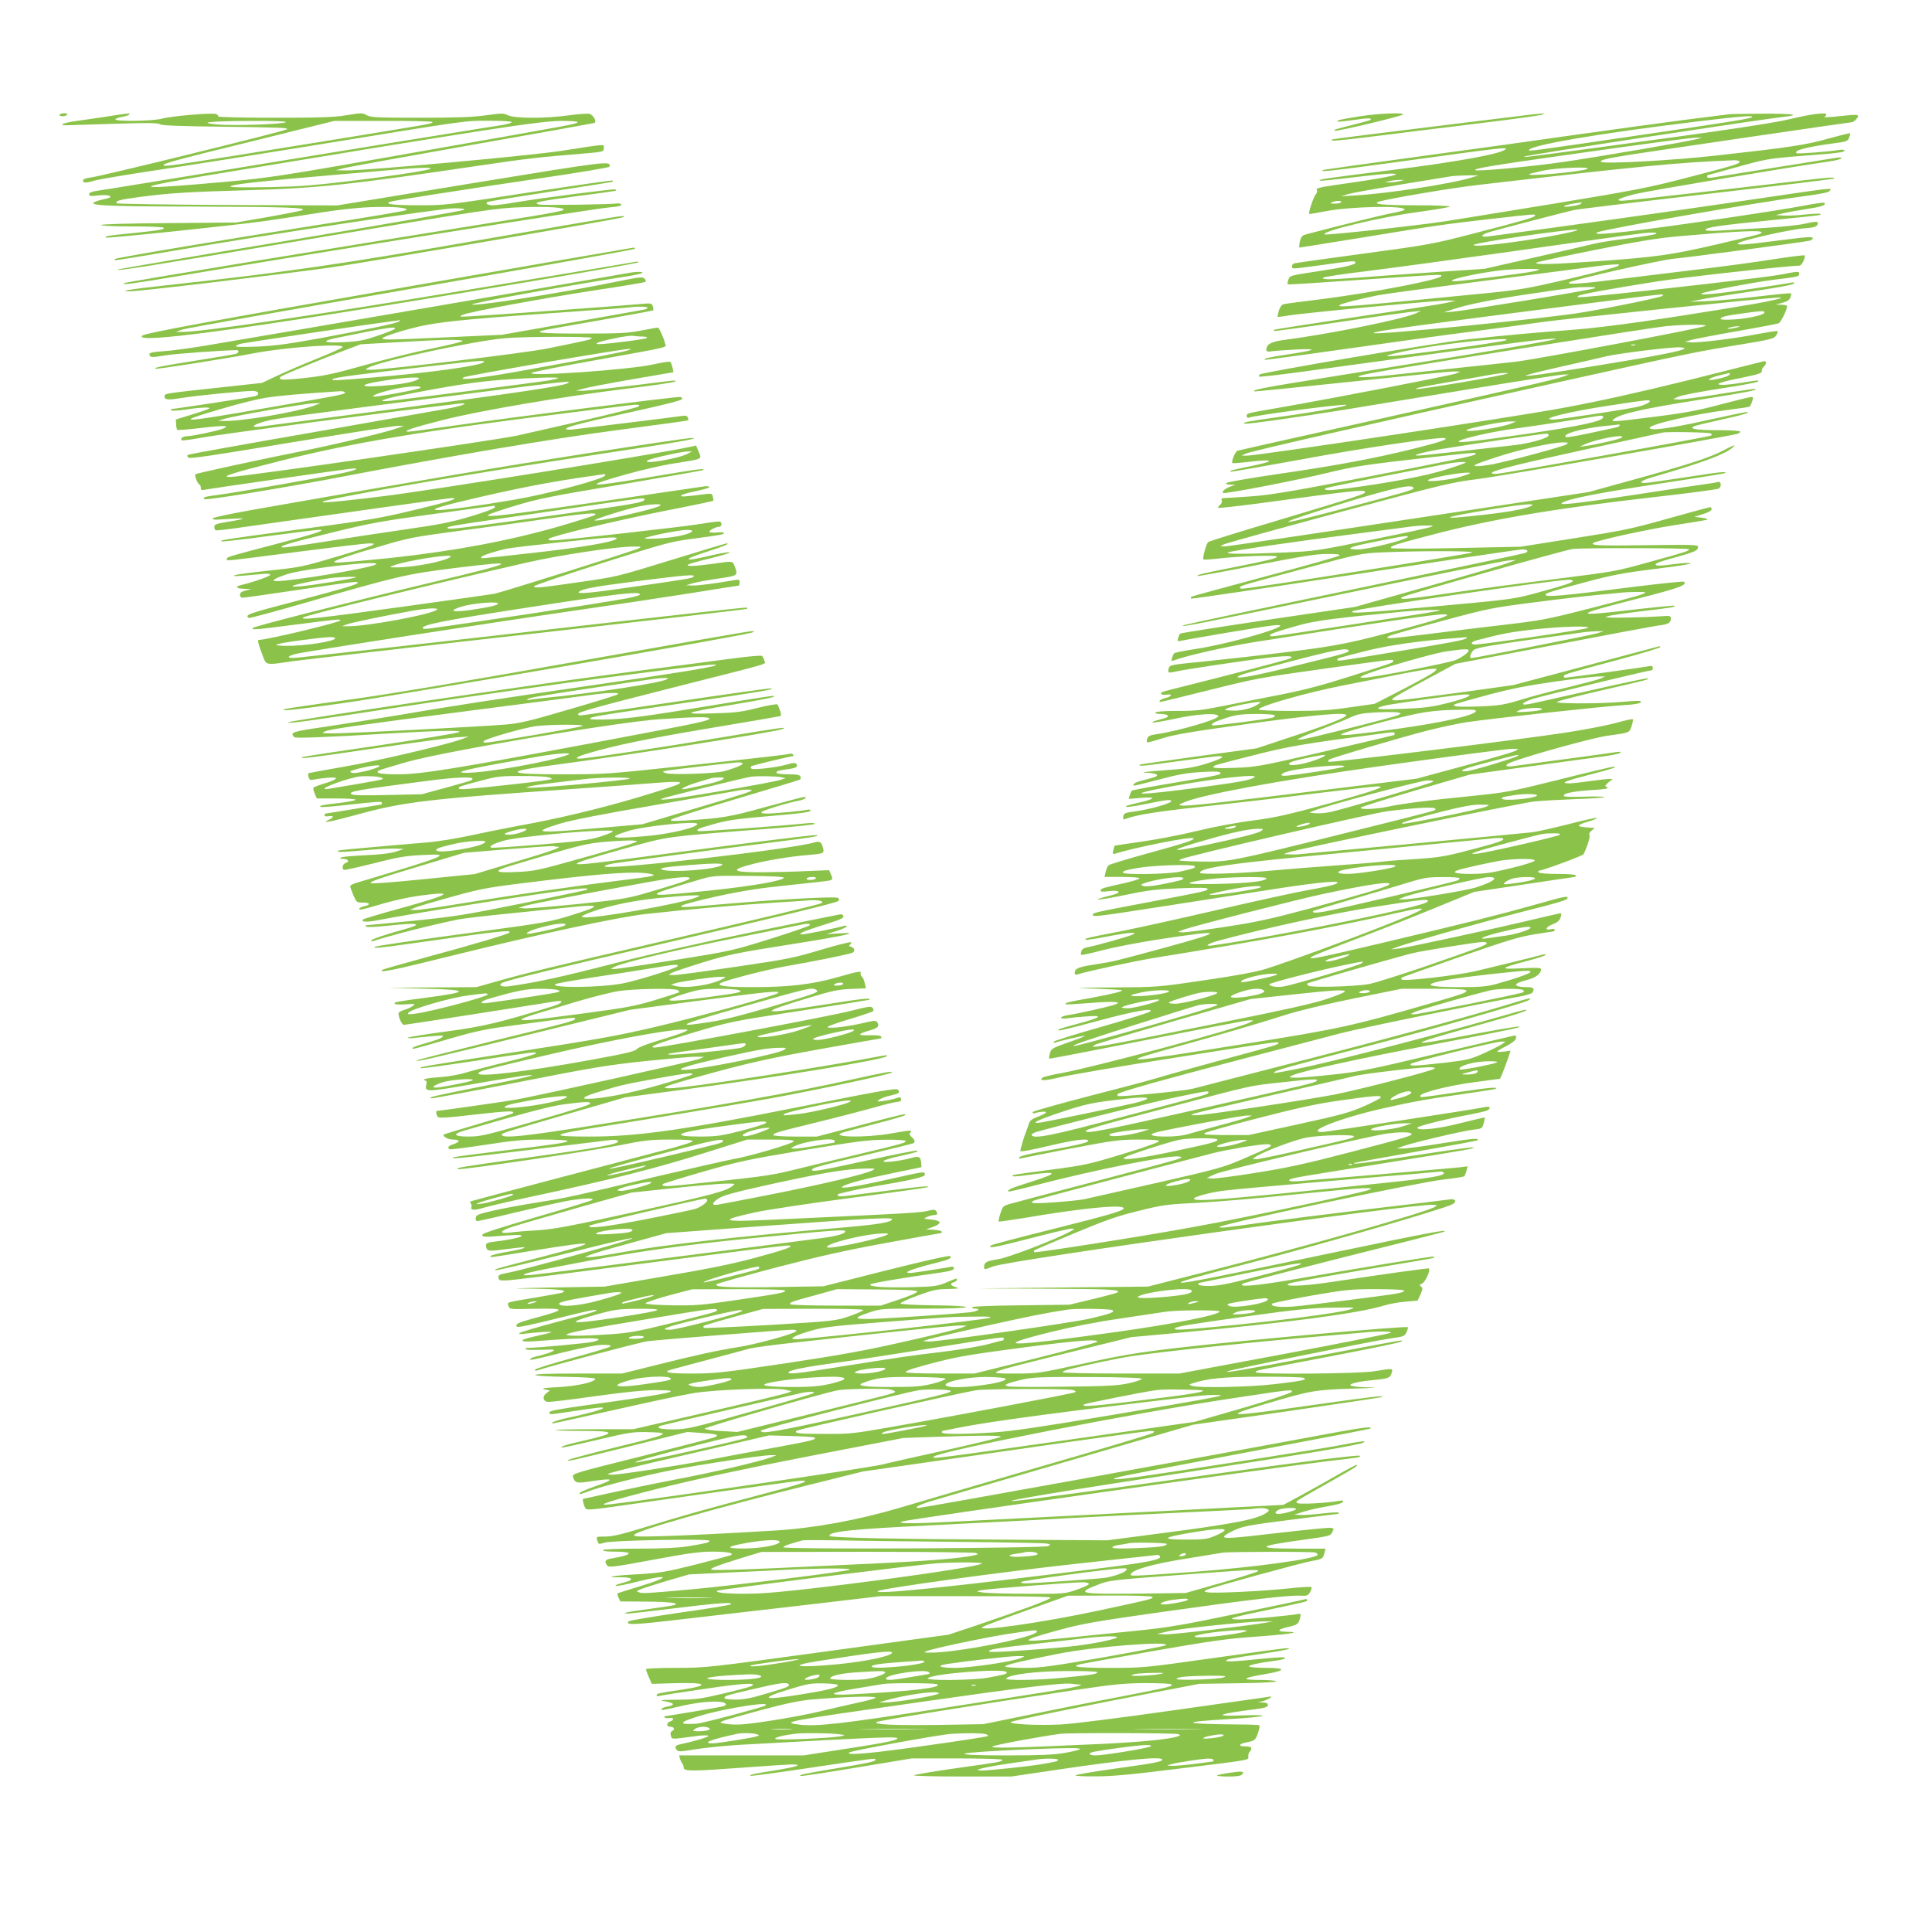 <?xml version="1.0" standalone="no"?>
<!DOCTYPE svg PUBLIC "-//W3C//DTD SVG 20010904//EN"
 "http://www.w3.org/TR/2001/REC-SVG-20010904/DTD/svg10.dtd">
<svg version="1.0" xmlns="http://www.w3.org/2000/svg"
 width="1280pt" height="1280pt" viewBox="0 0 1280 1280"
 preserveAspectRatio="xMidYMid meet">
<g transform="translate(0,1280) scale(0.1,-0.1)"
fill="#8bc34a" stroke="none">
<path d="M395 12040 c-3 -6 5 -10 19 -10 14 0 28 5 31 10 3 6 -5 10 -19 10
-14 0 -28 -4 -31 -10z"/>
<path d="M715 12029 c-66 -10 -158 -24 -205 -30 -89 -12 -130 -29 -69 -29 18
1 162 5 319 10 216 7 288 6 299 -3 10 -9 132 -13 440 -17 348 -4 421 -7 401
-17 -34 -17 -1223 -309 -1294 -318 -38 -5 -56 -12 -56 -21 0 -18 19 -18 83 1
29 8 203 37 387 65 184 27 628 97 985 155 1129 184 1069 175 1235 175 84 0
150 -4 150 -9 0 -5 -30 -14 -67 -20 -38 -6 -167 -26 -288 -46 -121 -19 -699
-113 -1285 -209 -586 -96 -1086 -178 -1112 -181 -33 -5 -48 -12 -48 -22 0 -12
10 -14 59 -8 34 4 67 3 77 -3 14 -8 5 -13 -47 -24 -35 -8 -63 -19 -62 -24 5
-17 138 -22 728 -23 553 -2 686 -7 659 -23 -6 -4 -107 -24 -225 -45 l-214 -37
-447 -4 c-272 -2 -448 -7 -448 -13 0 -5 83 -9 204 -9 113 0 207 -4 210 -9 8
-12 -27 -17 -219 -37 -153 -15 -173 -19 -164 -28 7 -7 850 81 1049 109 102 14
268 40 370 56 104 17 246 33 325 36 153 6 264 -2 247 -19 -5 -5 -268 -50 -583
-98 -564 -88 -1340 -217 -1348 -226 -2 -2 -2 -6 0 -8 2 -2 171 25 374 60 613
106 1787 284 1872 284 54 0 74 -3 67 -10 -6 -6 -523 -96 -1150 -201 -626 -104
-1140 -192 -1143 -194 -12 -13 127 9 1273 201 1177 197 1239 206 1402 211 181
6 293 -2 277 -18 -6 -6 -109 -26 -229 -45 -1305 -208 -2676 -433 -2683 -440
-14 -14 42 -6 384 51 1046 175 2719 441 2833 451 54 4 81 11 79 18 -2 6 -15
10 -28 8 -57 -7 -492 -13 -516 -7 -50 12 -5 22 252 56 138 17 252 34 254 35 2
2 2 6 -1 9 -6 6 -493 -57 -659 -85 -64 -11 -132 -20 -152 -20 -38 0 -57 14
-33 23 8 3 196 34 418 68 222 34 405 63 407 65 2 2 2 6 0 8 -3 3 -252 -33
-554 -79 -537 -83 -554 -85 -730 -85 -168 0 -231 8 -191 23 21 8 443 74 990
155 253 37 461 72 463 77 12 41 3 40 -909 -109 l-894 -147 -726 3 c-400 2
-730 7 -734 11 -15 15 17 24 144 41 195 26 326 35 729 46 458 13 675 36 1543
165 304 45 397 55 658 76 151 13 152 13 152 37 0 29 33 31 -285 -18 -211 -32
-1295 -131 -1419 -129 l-71 1 50 13 c28 8 410 77 850 155 440 77 806 143 812
145 20 7 -6 54 -32 61 -13 3 -73 -2 -136 -10 -154 -22 -357 -21 -403 0 -31 15
-42 15 -147 0 -87 -12 -190 -16 -437 -16 -287 0 -327 2 -353 17 -27 16 -35 16
-131 0 -85 -14 -169 -17 -481 -17 -230 0 -376 4 -372 9 3 5 -4 12 -15 16 -28
9 -295 -14 -357 -31 -60 -17 -318 -20 -308 -4 3 5 24 13 46 16 22 4 42 11 45
15 7 11 4 11 -141 -12z m1179 -38 c-13 -14 -345 -25 -450 -16 -143 13 -60 22
215 24 151 1 241 -3 235 -8z m972 0 c-8 -12 19 -7 -806 -141 -841 -136 -955
-153 -973 -147 -25 9 52 31 583 161 l545 135 328 0 c184 1 326 -3 323 -8z
m960 0 c-8 -13 11 -9 -908 -171 -1155 -204 -1119 -199 -1602 -240 -441 -37
-423 -22 71 60 1850 306 2182 357 2331 359 64 0 111 -3 108 -8z m-976 -310
c-32 -18 -566 -90 -810 -110 -113 -9 -365 -15 -480 -11 -37 1 -41 3 -23 10 28
11 231 33 608 65 165 14 368 32 450 39 179 16 276 19 255 7z"/>
<path d="M9005 12029 c-124 -20 -151 -26 -143 -34 3 -3 51 2 108 10 92 14 123
14 109 0 -3 -2 -52 -16 -109 -30 -130 -33 -134 -34 -127 -41 7 -8 438 95 452
107 16 15 -164 8 -290 -12z"/>
<path d="M10160 12043 c-37 -4 -784 -96 -1130 -139 -112 -14 -206 -27 -208
-29 -12 -12 42 -8 273 21 143 18 449 56 680 84 231 28 429 55 440 60 l20 9
-20 -1 c-11 -1 -36 -3 -55 -5z"/>
<path d="M11455 12043 c-11 -1 -146 -19 -300 -38 -154 -20 -467 -63 -695 -95
-228 -33 -698 -98 -1045 -145 -346 -47 -636 -88 -644 -90 -51 -19 58 -7 540
59 646 89 678 92 663 77 -27 -30 -319 -83 -749 -137 -447 -56 -499 -63 -479
-71 6 -2 106 8 221 22 115 14 227 25 249 25 86 -1 -3 -22 -234 -56 -259 -37
-266 -39 -257 -55 4 -5 0 -18 -8 -27 -15 -17 -50 -122 -43 -129 2 -2 50 6 107
17 163 33 543 40 524 10 -3 -4 -35 -13 -72 -20 -54 -9 -339 -79 -574 -141 -32
-8 -38 -15 -47 -49 -5 -22 -6 -40 -1 -40 4 0 185 29 401 64 499 82 547 89 870
126 302 34 288 33 288 21 0 -10 -77 -33 -415 -120 -258 -67 -289 -73 -720
-131 -247 -33 -456 -63 -462 -65 -7 -2 -13 -11 -13 -20 0 -19 -9 -19 205 10
204 28 215 29 215 15 0 -14 -68 -30 -260 -59 -171 -26 -175 -27 -184 -53 -5
-15 -8 -29 -5 -31 4 -4 123 4 674 42 331 23 345 24 345 13 0 -23 -445 -109
-780 -152 -135 -17 -254 -32 -265 -35 -13 -3 -24 -18 -32 -42 -6 -21 -10 -40
-8 -42 2 -2 32 2 67 8 90 16 987 101 1055 100 l58 -1 -55 -13 c-30 -8 -300
-50 -599 -94 -299 -45 -547 -83 -549 -86 -3 -3 -3 -7 -1 -8 2 -2 193 24 424
58 231 35 449 65 485 69 l65 6 -35 -16 c-83 -38 -576 -138 -865 -175 -92 -12
-125 -29 -125 -66 0 -13 9 -15 47 -9 26 3 99 8 162 11 142 6 116 -6 -79 -35
-127 -20 -149 -25 -139 -34 2 -1 252 32 554 75 303 43 676 95 830 114 154 20
357 47 450 61 146 21 1533 165 1575 163 37 -1 -43 -21 -178 -44 -568 -96 -969
-153 -1192 -170 -255 -19 -470 -38 -712 -65 -193 -21 -1347 -217 -1362 -231
-5 -5 -7 -11 -4 -14 3 -4 138 12 299 34 162 22 508 69 769 105 531 73 754 102
850 110 192 17 -183 -49 -1348 -235 -536 -86 -615 -100 -602 -112 3 -2 291 27
640 64 349 37 655 68 680 68 l45 -1 -30 -13 c-29 -12 -809 -163 -1165 -225
-226 -39 -220 -38 -220 -56 0 -10 6 -14 14 -11 41 16 614 91 644 85 25 -6
-183 -44 -433 -79 -224 -31 -259 -38 -239 -46 13 -5 361 44 659 92 116 19 484
80 820 135 335 55 623 100 640 99 l30 0 -38 -14 c-50 -19 -349 -87 -1327 -305
-448 -99 -822 -183 -831 -186 -15 -4 -43 -73 -34 -82 2 -2 47 1 99 7 185 22
193 7 15 -29 -114 -23 -134 -28 -127 -35 2 -3 211 34 464 80 407 76 926 153
957 142 23 -7 -31 -26 -208 -70 -259 -64 -503 -110 -889 -166 -186 -27 -344
-55 -349 -60 -8 -8 -1 -11 23 -12 l35 -1 -32 -11 c-37 -14 -60 -34 -50 -43 9
-9 506 87 708 137 166 40 239 51 664 99 302 34 313 34 299 20 -12 -12 -140
-38 -824 -170 -412 -79 -546 -101 -668 -109 -85 -6 -163 -11 -174 -11 -14 0
-18 -5 -14 -16 4 -10 -1 -22 -11 -29 -10 -8 -15 -16 -12 -19 3 -4 125 10 270
29 619 84 693 92 703 77 8 -13 -45 -30 -589 -193 -242 -72 -445 -135 -450
-140 -13 -10 -40 -108 -32 -115 3 -3 45 -1 94 5 146 17 393 25 393 13 0 -11
-53 -24 -295 -72 -185 -36 -239 -49 -232 -56 2 -3 177 29 387 71 306 60 401
75 473 75 67 0 88 -3 80 -11 -6 -6 -228 -69 -493 -139 -265 -71 -485 -131
-488 -134 -3 -3 -3 -8 0 -12 3 -3 490 69 1082 160 592 92 1092 166 1111 166
37 0 47 -13 18 -24 -9 -4 -514 -110 -1122 -237 -608 -126 -1117 -234 -1131
-239 -78 -27 109 10 1050 206 569 118 1060 218 1090 220 l55 4 -55 -20 c-30
-12 -271 -82 -534 -156 l-479 -135 -576 -85 c-317 -47 -579 -88 -582 -92 -4
-4 -10 -17 -14 -30 -6 -20 -4 -22 17 -18 48 11 545 95 601 101 221 27 -232
-113 -503 -155 -74 -11 -138 -24 -141 -28 -4 -4 -10 -18 -14 -31 -6 -20 -4
-23 10 -17 81 31 350 92 530 121 848 134 1195 185 1259 185 63 0 3 -23 -210
-81 -400 -109 -481 -126 -819 -168 -176 -22 -425 -50 -553 -63 -226 -22 -233
-23 -239 -46 -7 -31 -4 -32 42 -22 59 14 481 77 630 94 127 15 181 9 113 -13
-49 -15 -394 -105 -621 -162 -109 -27 -203 -51 -208 -54 -18 -12 0 -22 32 -17
41 6 31 -14 -11 -23 -29 -6 -52 -25 -30 -25 6 0 137 32 293 71 346 86 342 86
828 154 435 60 419 59 419 46 0 -12 2 -11 -285 -102 -181 -58 -307 -91 -455
-120 -113 -22 -282 -55 -375 -74 -147 -30 -190 -35 -312 -35 -84 0 -144 -4
-148 -10 -4 -6 10 -10 34 -10 22 0 43 -5 46 -10 7 -11 2 -13 -65 -31 -25 -6
-40 -14 -33 -16 7 -2 77 10 156 27 143 31 276 38 278 15 2 -21 -270 -100 -414
-120 -37 -5 -50 -12 -56 -28 -5 -12 -5 -23 0 -25 4 -2 50 10 102 27 75 24 193
44 572 96 447 61 645 78 645 56 0 -14 -136 -68 -375 -146 l-220 -73 -385 -52
c-212 -29 -387 -54 -389 -56 -13 -13 28 -9 249 22 135 18 258 34 274 34 50 0
16 -19 -90 -52 -81 -24 -132 -32 -279 -42 -99 -7 -153 -14 -120 -15 72 -2 102
-15 65 -29 -14 -5 -49 -15 -78 -22 -46 -11 -71 -25 -61 -35 2 -2 77 16 167 40
126 34 189 45 281 50 79 5 120 4 125 -3 9 -15 4 -16 -304 -68 -151 -25 -278
-49 -281 -52 -4 -4 -10 -18 -14 -31 l-7 -24 82 7 c99 8 98 -5 -2 -29 -93 -21
-102 -24 -95 -31 3 -3 62 6 131 20 132 27 166 31 166 18 0 -14 -141 -54 -230
-66 -78 -11 -85 -13 -88 -35 -3 -19 0 -23 14 -17 69 27 213 50 504 81 184 20
515 58 735 86 220 27 413 49 429 49 67 0 -5 -25 -315 -112 -276 -76 -351 -93
-508 -114 -105 -13 -264 -43 -370 -69 -102 -25 -267 -57 -366 -71 -99 -14
-180 -26 -181 -27 -1 -1 -4 -15 -8 -30 -6 -24 -4 -28 11 -23 138 43 507 116
520 102 11 -10 -56 -32 -307 -101 -135 -37 -250 -72 -256 -78 -7 -7 -15 -27
-19 -44 l-7 -33 116 0 c64 0 116 -4 116 -9 0 -5 -44 -19 -97 -31 -152 -34
-156 -35 -161 -49 -3 -9 10 -11 57 -5 72 8 85 -9 19 -26 -167 -41 -102 -39
104 4 134 28 195 35 346 41 123 5 182 4 182 -3 0 -14 7 -13 -380 -87 -380 -72
-380 -72 -380 -86 0 -15 28 -12 465 56 231 36 566 88 745 116 317 49 463 60
396 31 -16 -7 -95 -24 -175 -38 -80 -14 -346 -72 -591 -129 -245 -57 -539
-122 -655 -145 -223 -43 -241 -47 -233 -56 3 -3 65 6 137 20 138 27 210 33
179 16 -20 -12 -248 -76 -300 -85 -25 -4 -39 -12 -43 -26 -4 -11 -5 -23 -2
-25 3 -3 65 10 139 30 73 19 238 51 366 71 452 69 461 59 47 -54 -352 -95
-325 -89 -464 -111 -109 -17 -130 -26 -131 -58 0 -8 7 -11 18 -8 73 23 386 90
517 111 684 110 1196 204 1594 295 244 55 230 39 -67 -78 -247 -98 -641 -242
-792 -290 -67 -21 -188 -44 -408 -76 -310 -46 -314 -46 -605 -48 -274 -2 -282
-2 -122 -8 94 -4 172 -8 175 -9 18 -7 -50 -24 -195 -51 -159 -28 -184 -35
-174 -44 2 -2 76 2 164 9 161 13 221 8 154 -13 -47 -15 -244 -59 -301 -67 -27
-4 -48 -12 -48 -17 0 -7 16 -8 43 -4 23 3 80 9 127 12 113 9 98 -6 -50 -46
-138 -37 -148 -41 -134 -47 6 -2 120 26 252 62 244 66 385 91 350 62 -10 -7
-157 -53 -328 -102 -170 -48 -310 -92 -310 -97 0 -6 6 -8 13 -5 32 12 189 48
193 44 3 -2 -46 -22 -108 -43 -106 -37 -113 -41 -122 -72 -5 -18 -7 -34 -5
-36 2 -2 294 54 649 125 354 71 658 129 675 129 l30 -1 -25 -13 c-72 -39
-1037 -298 -1250 -336 -63 -11 -119 -25 -124 -30 -23 -23 11 -22 118 3 63 15
395 72 738 126 699 111 708 112 708 101 0 -11 -14 -15 -385 -115 -176 -48
-363 -100 -415 -116 -52 -16 -259 -71 -459 -122 -201 -52 -367 -99 -369 -105
-2 -7 2 -10 10 -8 35 11 78 15 78 6 0 -5 -24 -17 -52 -28 -42 -15 -55 -26 -62
-48 -5 -16 -13 -38 -17 -49 -12 -27 -39 -117 -39 -131 0 -6 72 6 183 33 176
42 267 53 267 34 0 -11 -81 -30 -299 -69 -92 -16 -156 -32 -159 -40 -2 -7 2
-10 10 -7 7 2 155 31 328 65 291 55 326 60 454 60 104 0 137 -3 134 -12 -3 -7
-111 -45 -241 -84 -223 -68 -250 -74 -479 -104 -133 -17 -244 -33 -247 -36
-11 -11 11 -11 104 2 199 27 203 13 12 -47 -125 -39 -157 -53 -146 -63 2 -3
90 18 194 45 385 100 874 197 937 187 22 -4 22 -5 -7 -17 -16 -7 -262 -73
-545 -147 -283 -74 -538 -141 -565 -149 -49 -14 -52 -17 -67 -64 -9 -27 -14
-52 -12 -54 2 -2 80 9 172 24 350 60 618 88 652 69 27 -15 -51 -39 -465 -143
-220 -55 -404 -103 -409 -108 -26 -23 22 -15 253 45 139 36 264 66 279 66 26
-1 25 -2 -13 -22 -101 -54 -403 -169 -469 -180 -78 -12 -96 -21 -96 -49 0 -23
-3 -23 62 1 116 43 2812 420 2916 408 26 -3 26 -3 6 -15 -62 -36 -845 -258
-1464 -416 l-435 -111 -565 -6 -565 -6 462 -2 c420 -2 497 -6 464 -26 -5 -3
-78 -23 -162 -43 l-154 -37 -322 -4 c-192 -2 -323 -7 -323 -13 0 -5 9 -9 20
-9 42 0 18 -18 -32 -24 -80 -9 -435 -34 -600 -42 -172 -8 -188 1 -70 40 76 26
83 26 360 26 177 0 282 4 282 10 0 6 -84 11 -217 12 -138 2 -217 7 -217 13 1
6 53 29 115 52 98 36 126 42 199 43 74 2 81 3 53 12 -38 12 -42 24 -13 33 11
3 20 11 20 16 0 12 3 13 -71 -18 -58 -24 -79 -27 -232 -31 -177 -4 -286 3
-270 19 8 8 213 43 471 79 60 9 82 16 82 27 0 11 -7 13 -27 9 -36 -7 -208 -34
-250 -39 -18 -2 -33 0 -33 4 0 9 87 37 195 63 81 20 104 31 90 44 -6 6 -173
-32 -425 -95 l-415 -105 -314 -5 c-317 -5 -412 0 -393 19 5 5 180 54 388 109
292 76 461 114 734 164 195 36 358 65 362 65 4 0 8 4 8 9 0 6 -24 11 -52 13
l-53 3 45 16 c63 22 59 43 -10 49 -53 6 -54 6 -27 18 16 7 37 12 48 12 20 0
23 8 11 27 -6 9 -18 10 -42 4 -63 -16 -80 -17 -1048 -62 -338 -16 -359 -6
-104 50 81 17 367 60 641 96 271 35 496 67 499 70 10 10 -45 5 -279 -25 -129
-16 -253 -32 -276 -35 -25 -2 -43 0 -43 5 0 6 2 10 5 10 2 0 30 7 62 15 32 8
99 22 148 30 278 47 366 67 363 84 -5 21 2 22 -238 -32 -218 -49 -340 -68
-307 -47 30 19 148 50 342 90 l180 37 -2 28 c-3 43 -15 48 -70 32 -28 -8 -81
-18 -118 -22 -99 -11 -75 9 43 35 113 25 131 31 116 37 -7 2 -144 -25 -305
-60 -330 -72 -389 -83 -389 -68 0 14 30 22 364 101 165 39 303 73 308 76 13 8
9 23 -12 41 -14 13 -17 20 -8 30 14 17 7 17 -132 -7 -166 -29 -401 -25 -322 5
9 3 105 29 212 57 107 27 199 54 205 59 15 15 2 12 -296 -66 l-287 -75 -140 0
c-78 0 -143 4 -147 9 -7 12 20 20 285 85 124 30 290 73 369 95 79 23 154 41
167 41 15 0 24 6 24 15 0 17 -9 19 -42 6 -13 -4 -45 -11 -73 -15 -45 -6 -48
-5 -31 8 10 8 43 21 73 27 60 14 66 18 53 39 -8 13 -110 -5 -652 -113 -773
-154 -1075 -197 -1390 -197 -284 0 -266 12 102 70 297 47 892 146 1107 185
295 54 778 157 791 169 12 12 -33 5 -250 -43 -390 -87 -881 -174 -1778 -315
-392 -62 -542 -78 -554 -57 -8 12 -18 9 423 137 l394 114 341 45 c656 87 1368
204 1391 227 7 7 -1 8 -25 4 -406 -78 -1313 -217 -1413 -216 -41 1 -41 1 -17
14 14 8 160 50 325 95 239 64 380 95 692 151 215 38 394 70 398 70 4 0 5 5 3
12 -3 7 -29 11 -79 9 -83 -2 -80 8 9 34 51 15 60 27 43 54 -7 11 -24 10 -102
-9 -108 -25 -239 -38 -224 -22 6 6 73 29 150 52 77 23 144 46 149 50 5 6 4 15
-3 23 -9 12 -30 9 -139 -19 -123 -33 -1248 -244 -1300 -244 -58 0 6 25 245 97
246 73 252 75 708 145 253 39 462 73 464 74 17 15 -41 9 -293 -31 -158 -25
-304 -45 -324 -45 -37 1 -37 1 -12 14 14 8 111 40 215 71 164 50 204 59 291
63 l101 4 -8 36 c-4 19 -13 38 -19 42 -6 4 -10 13 -8 21 4 18 -7 16 -157 -26
-165 -47 -320 -65 -555 -65 -171 0 -236 7 -220 24 18 17 305 92 445 116 153
26 382 72 428 86 24 7 21 35 -4 41 -14 4 -17 8 -9 13 7 4 11 12 9 17 -2 5 -91
-17 -198 -49 -180 -54 -222 -63 -565 -113 -203 -30 -388 -55 -410 -55 -40 1
-41 1 -16 14 14 8 108 39 210 71 166 50 225 63 570 117 379 60 485 84 325 74
l-80 -5 68 21 c37 12 67 26 67 31 0 4 -8 6 -17 3 -42 -13 -255 -56 -275 -56
-23 1 -23 1 2 15 14 7 80 30 148 51 94 29 122 41 120 53 -2 9 -10 15 -18 14
-8 -1 -260 -52 -560 -113 -361 -74 -681 -146 -950 -215 -350 -90 -504 -123
-685 -149 -49 -7 -78 6 -48 22 30 17 358 97 1025 251 820 190 1191 280 1203
292 5 6 5 13 -2 20 -11 11 -366 -7 -713 -37 -328 -28 -336 -28 -323 -14 7 7
113 35 235 62 172 37 281 54 478 74 140 14 263 28 272 32 15 6 15 11 4 37
l-13 30 -144 -6 c-79 -4 -211 -7 -294 -8 -211 -1 -227 15 -55 58 97 24 240 47
350 56 106 9 111 11 104 43 -11 44 -21 51 -57 41 -155 -46 -1365 -185 -1390
-160 -5 5 20 14 55 20 74 12 701 96 1063 141 264 33 311 41 284 47 -17 4 -461
-52 -1182 -148 -518 -69 -527 -64 -96 57 306 85 251 78 982 135 158 12 287 26
287 31 0 5 -24 7 -52 4 -159 -17 -720 -58 -725 -52 -11 11 5 18 109 47 80 23
153 34 330 49 259 22 308 29 308 41 0 5 -10 7 -22 4 -39 -8 -215 -25 -265 -25
-33 0 -44 3 -36 11 12 12 184 64 245 74 37 7 63 25 36 25 -8 0 -122 -30 -254
-66 -241 -67 -291 -75 -534 -90 -85 -5 -103 -4 -93 6 6 7 199 68 428 136 229
68 421 126 425 129 5 3 7 12 3 20 -4 11 -23 15 -78 15 -41 0 -76 4 -80 9 -6
11 12 17 83 26 34 5 52 12 52 20 0 23 -15 25 -66 10 -70 -20 -225 -38 -236
-27 -6 6 -6 12 1 16 10 6 257 66 274 66 5 0 5 5 2 10 -4 6 -14 9 -23 6 -21 -6
-149 -21 -754 -86 -448 -48 -479 -50 -752 -50 -385 0 -394 18 -31 65 444 58
1448 216 1490 235 39 17 -13 10 -432 -60 -368 -61 -740 -117 -886 -134 -70 -8
-57 8 26 32 184 55 396 98 812 168 248 41 455 77 462 79 9 3 10 12 1 37 -6 18
-14 37 -18 41 -4 4 -63 -6 -131 -23 -106 -27 -147 -32 -289 -36 -115 -4 -160
-2 -149 5 9 6 128 29 265 51 229 38 319 57 272 59 -10 1 -219 -32 -465 -73
-340 -56 -484 -76 -596 -81 -94 -4 -147 -3 -147 3 0 13 25 17 640 107 486 71
607 91 553 94 -12 1 -297 -39 -632 -89 -336 -49 -618 -90 -626 -90 -8 0 -15 4
-15 9 0 13 102 42 650 181 660 167 592 147 584 173 -3 12 -10 26 -15 31 -5 5
-88 -2 -206 -18 -109 -14 -472 -62 -808 -106 -565 -75 -2112 -304 -2123 -315
-13 -12 95 2 800 110 414 63 1012 148 1328 189 633 82 723 92 700 78 -20 -13
-288 -56 -850 -137 -595 -86 -915 -135 -1245 -192 -148 -25 -369 -60 -490 -78
-222 -32 -236 -37 -205 -69 9 -8 187 -2 620 24 326 19 486 23 474 11 -6 -7
-242 -46 -525 -88 -283 -41 -516 -77 -518 -79 -16 -14 55 -5 474 57 259 38
506 71 550 74 l80 5 -40 -15 c-89 -35 -574 -149 -789 -185 -126 -22 -231 -41
-233 -44 -3 -2 -2 -14 2 -26 6 -18 12 -21 33 -15 15 3 56 9 91 12 83 7 74 -9
-20 -38 -38 -11 -71 -24 -73 -28 -2 -3 2 -21 9 -39 l14 -32 131 0 c74 0 129
-4 126 -9 -3 -5 -52 -14 -108 -21 -110 -12 -134 -17 -125 -26 3 -3 67 1 144
10 248 27 263 28 263 16 0 -5 -1 -10 -2 -10 -2 0 -84 -14 -183 -30 -99 -16
-183 -30 -187 -30 -5 0 -8 -5 -8 -11 0 -7 10 -9 25 -7 35 7 40 -6 8 -21 -64
-29 0 -18 172 29 319 88 469 106 1470 175 204 14 420 30 480 35 61 5 133 10
160 10 44 -1 48 -2 32 -14 -9 -7 -133 -48 -275 -90 -257 -76 -529 -141 -802
-190 -80 -15 -216 -42 -302 -61 -86 -19 -210 -39 -275 -45 -65 -6 -226 -20
-358 -31 -131 -11 -241 -22 -244 -24 -12 -13 16 -12 164 1 88 8 185 13 215 12
l55 -3 -55 -18 c-35 -11 -104 -19 -200 -23 -80 -4 -152 -10 -160 -15 -11 -6
-8 -8 12 -9 34 0 47 -19 19 -27 -20 -5 -29 -37 -13 -46 4 -3 93 17 197 43 157
40 212 50 320 55 209 11 182 0 -427 -182 -27 -7 -48 -18 -48 -24 0 -6 10 -33
21 -60 21 -48 22 -49 66 -49 48 0 50 -15 3 -25 -17 -4 -30 -11 -30 -16 0 -11
17 -7 170 38 63 18 164 40 224 48 249 34 217 11 -111 -80 -136 -37 -252 -72
-257 -76 -20 -18 26 -20 101 -5 201 40 1062 177 1262 200 108 13 131 13 120 1
-3 -2 -194 -42 -424 -89 -380 -77 -449 -88 -723 -116 -167 -16 -309 -30 -315
-30 -7 0 -7 -3 -1 -9 5 -5 60 -3 134 5 148 16 203 17 196 5 -3 -4 -34 -16 -68
-25 -134 -37 -228 -69 -228 -77 0 -5 6 -7 12 -4 126 41 406 112 568 144 30 6
190 25 355 41 165 17 341 35 390 40 203 21 201 8 -7 -56 -129 -40 -184 -50
-549 -99 -534 -72 -740 -102 -747 -109 -10 -10 31 -7 214 19 604 86 700 97
678 76 -11 -11 -215 -72 -579 -171 -142 -39 -261 -73 -264 -76 -22 -22 71 -3
462 94 581 144 1103 256 1282 276 289 32 595 59 860 76 88 5 189 12 225 15 62
4 104 -5 82 -19 -13 -8 -422 -106 -1092 -261 -687 -159 -869 -203 -1049 -254
l-145 -41 -290 -2 -291 -2 227 -6 c309 -7 316 -21 28 -59 -204 -27 -222 -30
-215 -41 3 -5 36 -7 73 -4 62 5 66 4 47 -11 -11 -8 -36 -20 -57 -26 -21 -5
-38 -16 -38 -23 0 -27 23 -76 35 -76 8 0 229 34 492 75 263 41 495 78 515 81
61 9 45 -13 -24 -34 -351 -108 -460 -134 -703 -166 -135 -18 -249 -37 -253
-41 -4 -4 18 -5 48 -1 30 3 87 9 125 12 62 5 68 4 53 -9 -10 -8 -56 -24 -103
-37 -47 -13 -88 -27 -91 -32 -8 -13 1 -11 234 57 204 59 245 67 490 99 359 48
352 47 352 37 0 -14 -23 -20 -554 -150 -269 -67 -491 -123 -494 -126 -14 -14
76 7 720 165 l693 170 454 60 c454 60 544 69 526 51 -17 -17 -528 -158 -820
-226 -233 -55 -383 -82 -895 -161 -637 -98 -676 -105 -649 -111 8 -2 161 19
340 46 428 65 419 64 419 52 0 -5 -84 -30 -187 -55 -104 -25 -226 -57 -273
-71 -52 -16 -123 -28 -182 -32 -54 -3 -98 -10 -98 -15 0 -4 5 -8 10 -8 6 0 8
-10 5 -22 -13 -55 -8 -55 312 0 164 29 321 54 348 57 104 11 4 -14 -300 -74
-323 -65 -347 -70 -329 -78 6 -2 264 46 572 106 495 98 594 114 847 141 157
16 310 30 338 29 l52 -1 -33 -14 c-30 -13 -1034 -236 -1212 -269 -59 -11 -508
-75 -526 -75 -7 0 -4 -25 5 -38 7 -11 51 -9 250 14 219 25 266 26 248 8 -3 -3
-106 -35 -229 -71 -123 -36 -225 -67 -227 -69 -12 -12 27 -34 60 -34 48 0 50
-15 4 -30 -34 -11 -44 -23 -26 -34 5 -3 110 10 234 29 188 29 252 35 386 35
89 0 161 -4 161 -9 0 -11 -82 -23 -440 -66 -162 -20 -301 -38 -309 -41 -50
-17 52 -7 485 46 269 33 512 63 540 66 32 4 54 2 58 -5 13 -20 -104 -42 -639
-116 -406 -57 -432 -61 -423 -71 10 -9 868 117 1066 157 175 35 211 39 345 39
110 0 148 -3 145 -12 -2 -6 -98 -36 -214 -65 -186 -48 -1201 -316 -1248 -330
-12 -3 -15 -8 -8 -15 6 -6 8 -16 6 -23 -10 -24 16 -26 83 -6 38 11 165 41 283
66 579 124 851 193 1193 301 l268 84 155 0 c119 0 155 -3 152 -12 -5 -15 -302
-102 -403 -118 -38 -7 -259 -57 -490 -111 -601 -143 -613 -145 -795 -174 -91
-14 -221 -38 -290 -53 -111 -25 -125 -31 -128 -50 -2 -14 2 -22 11 -22 8 0
129 27 268 61 140 33 292 67 339 75 100 16 168 18 154 4 -5 -5 -171 -56 -369
-113 -250 -73 -360 -108 -360 -118 0 -16 12 -16 164 -4 168 13 103 -19 -81
-41 -44 -5 -58 -10 -58 -23 1 -39 13 -43 101 -31 149 19 165 20 149 11 -8 -5
-61 -17 -117 -26 -57 -10 -103 -22 -103 -27 0 -10 -35 -15 286 37 444 72 454
61 43 -45 -310 -80 -304 -78 -296 -86 3 -3 204 44 447 106 417 105 573 137
374 77 -211 -63 -675 -189 -737 -199 -59 -11 -67 -15 -65 -33 3 -17 10 -20 53
-18 28 0 313 35 635 77 1078 139 1223 157 1239 154 31 -7 -20 -25 -229 -82
-152 -41 -306 -72 -600 -122 l-395 -68 -340 -6 c-274 -5 -302 -7 -145 -8 183
-2 246 -10 205 -26 -9 -3 -84 -17 -168 -31 -210 -35 -198 -31 -188 -58 8 -22
10 -22 170 -18 221 4 218 -4 -24 -69 -86 -24 -105 -34 -89 -50 6 -6 101 14
264 55 230 57 287 68 253 47 -6 -4 -122 -36 -257 -71 -135 -36 -246 -69 -246
-74 0 -6 16 -7 37 -3 21 3 74 8 118 11 89 5 76 -1 -57 -30 -105 -23 -102 -39
5 -31 344 27 495 26 391 -3 -32 -9 -375 -41 -437 -41 -9 0 -17 -4 -17 -8 0 -5
46 -7 103 -5 92 3 100 2 77 -10 -14 -8 -51 -20 -83 -28 -32 -7 -60 -16 -63
-21 -8 -13 5 -11 217 42 130 32 223 50 262 50 44 0 58 -3 50 -11 -6 -6 -121
-41 -255 -77 -135 -37 -244 -71 -244 -77 1 -5 6 -8 11 -6 62 23 686 189 735
195 65 9 910 76 955 76 28 0 36 -3 28 -11 -18 -18 -271 -87 -383 -104 -140
-22 -290 -55 -552 -121 l-217 -54 -293 0 c-190 0 -289 -3 -282 -10 5 -5 95
-11 204 -12 123 -2 194 -7 194 -13 -3 -22 -121 -48 -244 -55 -97 -5 -117 -8
-91 -15 l34 -8 -23 -17 c-29 -22 -23 -54 10 -58 14 -1 155 15 314 38 195 27
325 40 400 40 209 0 108 -22 -466 -101 -173 -24 -238 -36 -238 -46 0 -16 -4
-17 147 6 172 26 214 31 208 21 -5 -9 -120 -40 -240 -65 -69 -15 -120 -35 -89
-35 5 0 190 41 409 90 220 50 456 100 525 111 143 23 540 37 605 21 l40 -9
-27 -11 c-15 -6 -251 -63 -525 -126 l-498 -115 -254 0 c-139 0 -256 -2 -259
-5 -3 -3 71 -6 164 -6 247 0 247 -14 -1 -70 -96 -21 -147 -39 -116 -40 7 0
113 23 235 52 199 47 231 52 320 50 175 -4 157 -13 -214 -103 -162 -40 -299
-76 -305 -82 -14 -13 16 -6 424 95 l365 91 95 -7 c99 -7 115 -11 91 -26 -7 -5
-224 -61 -482 -126 -449 -112 -468 -117 -462 -138 13 -42 23 -45 119 -30 159
24 165 14 20 -36 -52 -19 -95 -37 -95 -42 0 -11 -1 -11 71 16 84 31 347 98
534 135 184 37 610 101 662 100 l38 0 -40 -15 c-71 -27 -394 -102 -645 -149
-135 -26 -322 -65 -417 -86 -95 -21 -175 -39 -179 -39 -8 0 5 -52 17 -66 6 -8
45 -5 136 7 950 135 1269 179 1296 179 61 -1 3 -20 -306 -101 -336 -89 -498
-134 -759 -215 -132 -40 -192 -54 -238 -54 -59 0 -61 -1 -54 -22 9 -31 8 -31
51 -18 53 15 693 27 693 12 0 -12 -17 -16 -145 -37 -60 -10 -166 -15 -322 -15
-144 0 -234 -4 -238 -10 -4 -6 25 -10 79 -10 47 0 87 -4 91 -10 6 -9 -39 -23
-112 -35 -44 -7 -52 -19 -30 -47 11 -14 40 -11 302 38 232 43 311 54 395 54
97 0 145 -9 123 -23 -5 -3 -110 -31 -232 -62 -204 -51 -237 -56 -388 -65 -168
-9 -230 -20 -110 -20 39 0 67 -4 67 -10 0 -12 -4 -13 -70 -31 -25 -7 -38 -14
-29 -16 9 -2 71 10 137 27 220 55 234 34 20 -30 -79 -24 -145 -45 -147 -46 -2
-2 1 -15 7 -29 l12 -25 162 -1 c158 -1 231 -9 198 -22 -8 -4 -84 -15 -169 -27
-147 -19 -196 -30 -138 -30 15 0 154 16 308 35 284 35 399 43 368 25 -9 -5
-162 -30 -340 -55 -178 -26 -328 -51 -333 -56 -28 -27 30 -25 344 12 184 21
558 65 830 96 l495 58 562 0 c368 0 563 -3 564 -10 1 -11 -197 -84 -496 -185
l-180 -60 -803 -110 c-799 -109 -805 -110 -1003 -110 -114 0 -199 -4 -199 -9
0 -5 8 -29 19 -53 l19 -44 140 4 c228 7 255 -13 57 -43 -152 -22 -165 -25
-165 -36 0 -6 8 -8 18 -5 9 3 142 24 296 46 259 39 359 44 314 19 -10 -5 -93
-28 -185 -49 -149 -35 -183 -40 -303 -41 -118 -1 -128 -3 -82 -11 60 -11 67
-24 17 -34 -19 -3 -38 -10 -41 -15 -8 -13 6 -11 124 17 107 25 223 37 275 27
30 -6 35 -18 11 -27 -13 -5 -374 -66 -390 -66 -3 0 -3 -4 0 -9 3 -4 17 -6 31
-3 30 5 34 -14 5 -23 -26 -8 -26 -35 -1 -35 27 0 35 -17 15 -28 -12 -6 -14
-16 -9 -32 8 -25 -6 -25 175 -1 36 5 69 5 73 1 8 -7 -94 -37 -180 -55 -39 -8
-46 -17 -30 -38 11 -14 23 -13 127 4 63 10 194 23 290 29 960 53 1061 57 1044
40 -13 -13 -100 -30 -389 -74 l-231 -36 -413 0 -412 0 6 -22 c4 -13 11 -27 16
-33 5 -5 9 -17 9 -27 0 -24 55 -24 405 2 149 11 290 20 315 20 74 -1 27 -16
-120 -40 -144 -23 -166 -28 -158 -35 3 -3 169 19 369 49 478 71 459 69 459 57
0 -11 -38 -20 -285 -61 -196 -33 -227 -40 -210 -46 6 -3 174 23 373 56 l362
60 300 0 c167 0 300 -4 300 -9 0 -13 -13 -15 -307 -56 -147 -21 -272 -42 -278
-47 -5 -4 138 -8 318 -8 l327 0 297 44 c452 67 703 92 703 68 0 -14 -54 -24
-330 -62 -129 -18 -239 -37 -245 -42 -5 -4 54 -8 135 -7 109 0 244 13 540 50
512 63 470 56 470 84 0 13 5 27 10 30 6 3 10 13 10 21 0 10 -12 14 -41 14 -46
0 -44 15 4 25 61 12 65 16 81 62 9 26 13 49 10 52 -3 3 -67 6 -142 6 -376 3
-397 16 -53 36 113 6 210 16 216 21 6 5 -50 6 -135 3 -174 -7 -172 6 5 30 155
20 165 23 165 40 0 10 -11 15 -32 16 l-33 1 33 8 c28 7 68 30 51 30 -3 0 -286
-40 -629 -89 -373 -53 -680 -92 -761 -96 -151 -8 -346 2 -332 16 9 9 522 115
1003 206 l245 47 258 4 c154 2 255 7 252 13 -4 5 -52 9 -108 9 -127 0 -118 13
27 37 148 25 153 43 12 43 -57 0 -107 4 -110 9 -6 9 67 25 164 37 67 8 100 23
52 24 -18 0 -74 -4 -125 -9 -179 -19 -249 -22 -243 -13 6 10 25 14 249 47 147
22 203 35 147 35 -13 0 -230 -29 -482 -65 -455 -64 -462 -65 -684 -65 -205 0
-266 7 -199 24 13 3 230 42 482 87 383 67 493 82 673 95 227 16 325 31 217 33
-71 1 -67 15 8 32 60 13 69 20 79 62 6 27 6 28 -26 22 -70 -11 -330 -35 -385
-34 -83 1 -49 12 202 64 267 57 255 54 255 65 0 5 -6 7 -12 5 -7 -3 -206 -45
-443 -94 -377 -79 -462 -93 -685 -116 -140 -14 -340 -34 -443 -45 -104 -11
-207 -20 -230 -20 -41 1 -41 1 -17 14 14 8 102 34 195 59 146 40 246 57 700
121 554 78 818 109 894 104 40 -2 47 1 61 24 8 15 12 30 8 33 -4 4 -73 0 -155
-9 -165 -18 -499 -34 -535 -25 -22 5 -22 5 -3 16 26 14 623 178 700 192 67 12
71 15 80 53 l7 28 -196 0 c-267 0 -260 16 24 55 207 29 203 28 217 55 12 23
11 25 -12 28 -13 2 -161 -13 -328 -32 -326 -38 -377 -42 -377 -26 0 6 30 25
68 42 60 27 98 34 372 69 168 21 308 39 313 39 4 0 7 4 7 8 0 4 -48 2 -107 -5
-60 -7 -126 -12 -148 -10 l-40 2 60 19 c33 11 105 27 159 36 61 10 102 22 104
30 3 9 -4 11 -29 6 -75 -14 -264 -24 -274 -14 -12 12 -31 0 204 133 191 108
197 112 190 120 -3 2 -66 -31 -140 -74 -74 -42 -182 -103 -240 -134 l-106 -57
-294 -15 c-162 -8 -379 -20 -484 -25 -223 -12 -1092 -55 -1380 -70 -241 -12
-287 -13 -345 -11 -38 2 -41 4 -22 11 32 13 2521 365 2832 401 192 22 208 24
199 34 -8 8 -400 -41 -924 -115 -782 -110 -1283 -178 -1365 -184 -119 -8 309
63 1200 199 693 107 980 154 1098 182 12 3 22 9 22 13 0 4 -63 -5 -140 -21
-120 -24 -1039 -168 -1364 -214 -172 -24 -211 -19 -75 10 41 9 299 58 574 110
930 176 1040 197 1044 201 19 18 -63 6 -441 -65 -733 -137 -2527 -461 -2550
-461 -34 0 -10 15 62 39 36 11 445 131 910 266 l845 246 624 89 c343 50 626
92 629 95 12 11 -67 2 -470 -55 -565 -80 -600 -79 -303 9 299 88 325 93 575
101 144 4 185 7 115 8 -123 3 -162 14 -99 30 21 6 66 13 99 16 127 13 133 15
144 47 12 35 13 35 -114 14 -102 -17 -785 -22 -785 -6 0 12 -24 6 500 106 250
48 460 91 465 97 13 13 49 19 -555 -95 -535 -101 -609 -113 -599 -103 9 9 975
204 1084 219 83 11 91 14 103 40 8 16 12 31 9 34 -11 10 -1064 -84 -1527 -137
-278 -33 -368 -48 -654 -111 -256 -56 -275 -59 -407 -59 -224 0 -232 -3 371
146 l385 95 315 29 c742 69 1191 129 1358 180 35 11 99 23 144 26 l80 7 19 41
c16 36 16 42 4 52 -12 9 -11 13 8 21 21 10 56 88 44 99 -4 4 -275 -34 -656
-91 -180 -27 -322 -31 -269 -8 14 6 235 46 490 89 254 42 465 78 467 80 2 2 2
6 0 9 -5 4 -459 -70 -926 -151 -256 -44 -390 -55 -333 -26 14 6 313 84 665
173 352 88 647 163 655 166 64 26 -101 -5 -680 -126 -811 -170 -1027 -213
-1054 -209 -23 4 83 34 464 133 463 120 1274 355 1332 386 32 17 22 38 -14 33
-18 -3 -258 -32 -533 -64 -275 -33 -594 -73 -710 -89 -253 -36 -285 -39 -285
-30 0 17 1310 295 1482 314 72 8 135 18 139 22 4 4 11 21 15 37 l7 29 -54 -7
c-30 -3 -265 -24 -524 -46 -258 -22 -500 -42 -537 -45 -82 -7 -92 9 -15 24 28
6 293 49 587 96 294 47 549 89 565 94 67 20 -26 9 -373 -44 -317 -49 -431 -63
-397 -49 6 2 190 35 409 74 220 39 402 72 404 75 17 17 -30 13 -231 -19 -123
-20 -242 -36 -263 -35 l-39 0 40 15 c63 23 393 101 462 109 61 7 63 8 73 43 5
20 8 37 7 38 -2 2 -72 -15 -156 -36 -150 -39 -291 -54 -291 -31 0 10 205 61
349 87 47 9 96 20 109 25 32 13 28 32 -5 25 -70 -15 -1057 -166 -1083 -166
-117 0 124 94 400 156 197 45 317 66 555 99 105 15 192 29 194 31 14 14 -30
10 -244 -21 -274 -40 -255 -38 -255 -25 0 20 188 68 357 90 l171 23 16 36 c8
20 24 62 35 93 l19 57 -44 -6 c-24 -3 -44 -3 -44 0 0 4 26 20 59 36 35 18 61
38 64 50 3 12 1 21 -4 21 -5 0 -235 -54 -512 -119 -447 -107 -523 -122 -694
-140 -106 -12 -216 -21 -245 -21 -50 1 -52 2 -28 14 49 26 414 107 935 206
292 55 541 105 555 110 56 19 -23 8 -274 -39 -473 -90 -475 -80 -11 49 285 79
380 110 339 110 -5 0 -97 -25 -204 -56 -461 -131 -1123 -301 -1318 -338 -149
-29 -150 -29 -136 -17 12 12 140 47 634 175 383 99 1002 276 1043 297 35 19
11 18 -53 -2 -290 -90 -759 -219 -1395 -383 -412 -106 -762 -196 -777 -200
-64 -15 -483 -55 -491 -47 -5 5 -5 11 0 14 32 19 311 97 790 222 307 80 617
161 688 180 111 30 935 199 1180 242 44 8 83 20 87 26 18 28 8 37 -39 37 -59
0 -85 13 -57 27 11 6 42 16 69 23 50 13 85 40 85 67 0 12 -20 13 -127 8 -154
-8 -149 0 29 47 70 18 128 37 128 41 0 5 -8 6 -17 3 -35 -10 -340 -85 -451
-111 -126 -28 -472 -68 -485 -55 -5 4 -4 10 1 14 5 3 178 64 383 136 310 108
395 134 496 150 68 11 125 20 128 20 3 0 5 5 5 10 0 6 -10 8 -24 4 -43 -11
-37 14 8 31 33 13 48 25 55 46 5 16 6 29 2 29 -5 0 -82 -18 -172 -39 -249 -60
-851 -190 -905 -196 l-49 -5 40 15 c67 27 645 188 892 250 146 36 234 62 237
71 8 22 -10 18 -218 -41 -239 -67 -427 -114 -996 -249 -430 -102 -505 -117
-484 -97 5 6 133 57 284 114 151 57 393 152 536 211 l261 107 329 49 c181 27
332 50 337 50 4 0 7 5 7 10 0 6 -46 10 -119 10 -69 0 -122 4 -126 10 -3 6 -5
10 -3 10 37 5 293 100 299 110 26 51 48 124 39 130 -5 3 0 14 13 25 l22 20
-52 3 c-29 2 -53 7 -53 12 0 5 27 17 60 26 33 9 60 20 60 25 0 4 -84 -14 -187
-41 -104 -26 -213 -51 -243 -54 -140 -15 -1529 -145 -1560 -147 -19 0 -46 0
-60 1 l-25 1 25 10 c48 20 1546 330 1635 339 50 5 174 12 278 16 103 3 187 9
187 13 0 4 -61 5 -135 3 -94 -3 -135 -1 -135 6 0 17 63 29 180 37 101 6 130
12 101 23 -9 3 -5 11 15 28 l29 23 -25 0 c-14 0 -70 -6 -125 -14 -55 -8 -118
-15 -140 -15 -63 1 -25 16 146 60 144 37 182 50 146 50 -9 0 -170 -38 -357
-85 -329 -82 -349 -85 -593 -110 -282 -28 -446 -49 -545 -70 -79 -17 -191 -20
-176 -5 5 5 170 57 365 114 l356 104 409 56 c225 31 447 61 494 67 47 7 90 16
95 22 7 6 -4 8 -30 4 -22 -4 -175 -25 -340 -47 -165 -22 -319 -43 -342 -46
-49 -7 -58 8 -15 24 113 45 545 164 638 177 154 21 149 19 164 65 7 22 11 42
8 45 -3 3 -54 -8 -113 -25 -59 -16 -210 -45 -334 -64 -306 -47 -1559 -201
-1568 -193 -3 4 -3 10 0 13 10 11 487 151 658 195 86 21 201 46 255 54 160 24
910 106 1026 112 100 6 140 14 127 28 -3 3 -57 1 -120 -5 -154 -13 -446 -13
-433 0 6 6 138 40 295 76 309 71 314 72 306 80 -3 3 -173 -33 -379 -80 -205
-46 -390 -88 -410 -91 -61 -11 -45 11 25 34 50 17 773 191 792 191 3 0 5 7 5
16 0 12 -7 14 -27 10 -32 -7 -537 -76 -553 -76 -5 0 -10 4 -10 10 0 11 24 19
369 111 149 40 271 77 271 82 0 5 -6 7 -12 4 -7 -2 -227 -61 -488 -130 l-475
-126 -367 -51 c-201 -27 -383 -50 -404 -50 -33 0 -36 2 -24 14 8 8 104 62 214
121 l199 107 645 123 c354 68 670 127 701 131 63 7 81 18 81 46 0 19 -5 20
-82 14 -89 -6 -287 -10 -328 -7 l-25 3 27 8 c15 4 109 18 210 30 197 23 240
30 221 37 -7 2 -132 -10 -278 -27 -402 -47 -397 -36 36 74 275 70 329 90 306
112 -4 4 -154 -12 -334 -34 -480 -61 -583 -70 -583 -52 0 11 42 24 290 90 147
39 234 56 424 79 223 28 291 41 219 41 -16 0 -67 -5 -112 -11 -80 -11 -110 -7
-81 11 8 5 66 23 129 40 122 34 141 43 141 68 0 13 -40 14 -339 10 -309 -5
-381 -1 -354 15 29 18 358 90 533 117 113 17 212 34 220 37 9 4 -6 9 -35 13
l-50 6 58 18 c34 10 57 23 57 32 0 8 -5 14 -10 14 -6 0 -130 -34 -277 -75
-243 -69 -300 -80 -623 -131 l-355 -56 -425 -9 c-233 -5 -428 -5 -433 0 -12
12 24 24 278 90 380 100 816 174 1460 247 231 26 426 52 433 57 19 15 15 49
-5 44 -10 -3 -40 -8 -68 -12 -27 -3 -240 -35 -472 -71 -408 -62 -528 -75 -491
-54 44 26 241 65 638 125 239 36 436 68 439 70 13 13 -25 10 -254 -26 -137
-21 -263 -39 -278 -39 -46 0 -21 18 56 40 355 103 498 158 538 207 8 8 -25 -5
-71 -30 -91 -49 -243 -98 -656 -211 l-239 -66 -1189 -180 c-654 -99 -1203
-180 -1220 -180 l-31 1 25 13 c14 7 356 102 760 211 695 187 745 199 920 221
142 17 1603 272 1718 299 12 3 22 10 22 15 0 6 -58 10 -147 10 -150 0 -202 10
-153 28 14 5 93 24 175 42 142 31 202 49 165 50 -8 0 -128 -25 -265 -55 -241
-54 -373 -71 -376 -50 -3 23 303 93 525 120 71 9 133 18 137 21 4 2 12 17 17
34 9 25 8 30 -5 30 -9 0 -100 -22 -202 -49 -144 -39 -239 -57 -423 -80 -130
-17 -252 -31 -270 -31 -30 1 -31 2 -15 14 46 35 192 68 552 125 350 56 396 65
384 75 -2 1 -110 -14 -239 -35 -129 -21 -251 -37 -270 -36 l-35 3 35 16 c19 9
143 33 275 53 132 20 244 41 250 46 12 12 7 12 -100 -6 -49 -8 -108 -15 -130
-15 -67 1 -19 19 128 48 107 22 132 30 129 43 -1 9 5 22 13 29 21 18 19 43 -2
36 -10 -3 -234 -59 -498 -125 -342 -84 -583 -138 -838 -185 -344 -63 -2025
-317 -2090 -315 l-32 1 33 14 c37 16 749 179 1987 454 966 214 969 215 1278
266 208 34 230 40 244 61 9 13 13 26 10 29 -2 3 -64 -6 -137 -20 -153 -30
-395 -59 -442 -54 l-33 4 40 12 c22 6 157 32 300 57 143 25 268 49 279 53 15
7 56 89 56 115 0 4 -17 7 -37 8 l-38 1 44 12 c31 8 46 18 53 35 4 13 7 26 4
28 -2 2 -100 -7 -217 -21 -118 -14 -268 -28 -334 -31 l-120 -4 70 14 c39 8
149 26 245 40 262 38 364 56 375 67 7 7 0 9 -20 5 -16 -4 -138 -22 -270 -42
-222 -32 -336 -43 -323 -30 11 11 337 73 468 90 174 21 180 23 180 40 0 19 -5
19 -126 -5 -83 -16 -810 -100 -1213 -140 -127 -12 -138 -12 -125 -1 10 10 191
44 514 95 165 27 879 106 953 106 14 0 42 58 33 68 -4 3 -98 -9 -209 -26 -111
-18 -335 -48 -497 -67 -162 -20 -402 -49 -532 -65 -245 -31 -339 -37 -322 -21
16 16 615 151 694 157 75 6 855 109 898 119 12 3 22 10 22 15 0 14 -22 13
-240 -15 -208 -27 -270 -31 -254 -16 19 18 346 92 437 98 62 5 80 10 88 24 12
24 -5 25 -93 5 -35 -8 -148 -19 -253 -26 -104 -6 -236 -13 -292 -17 -68 -4
-103 -3 -103 4 0 17 94 30 435 64 176 17 322 33 324 35 11 11 -12 11 -98 3
-52 -6 -117 -9 -145 -7 l-51 3 54 13 c30 7 99 19 155 28 95 14 128 26 113 40
-3 4 -68 -5 -144 -20 -166 -32 -891 -139 -1128 -166 -191 -22 -260 -25 -233
-10 33 20 1051 198 1370 240 125 17 168 26 173 38 7 18 52 24 -600 -72 -398
-59 -1180 -168 -1662 -232 -61 -8 -54 11 10 30 81 23 507 134 557 145 25 5
421 53 880 106 459 53 837 99 839 101 12 12 -21 10 -204 -11 -110 -13 -417
-49 -681 -79 -265 -31 -496 -56 -515 -56 -56 0 -20 18 87 45 83 20 1013 177
1282 215 45 7 82 16 82 22 0 5 -15 6 -32 3 -54 -8 -780 -125 -820 -131 -24 -4
-38 -2 -38 5 0 6 2 11 4 11 2 0 91 24 198 54 182 51 205 55 398 71 267 20 310
26 310 37 0 6 -14 8 -32 5 -63 -11 -280 -28 -286 -22 -19 19 66 41 251 66 80
10 89 14 98 37 5 13 8 27 6 29 -3 2 -67 -14 -143 -35 -147 -42 -255 -58 -739
-112 -293 -33 -751 -58 -767 -42 -11 11 35 22 192 47 180 28 1454 215 1467
215 14 0 43 28 43 42 0 7 -20 9 -57 5 -128 -14 -177 -17 -165 -11 6 3 12 10
12 16 0 16 -105 2 -245 -32 -111 -27 -484 -82 -1325 -195 -433 -58 -436 -58
-430 -52 8 9 1545 243 1718 263 120 13 60 22 -140 21 -112 -1 -212 -2 -223 -4z
m152 -19 c-10 -10 -119 -28 -767 -123 -675 -99 -710 -104 -710 -96 0 32 469
112 1105 189 298 36 386 43 372 30z m-363 -145 c-56 -16 -646 -117 -894 -153
-225 -32 -566 -63 -576 -53 -11 10 114 31 580 97 583 83 850 118 891 118 l30
0 -31 -9z m280 -148 c9 -14 -29 -26 -339 -106 -265 -69 -343 -84 -900 -176
-335 -55 -655 -106 -709 -115 -192 -29 -788 -94 -799 -87 -31 19 376 117 623
149 107 15 199 30 204 35 6 5 -88 9 -225 9 -216 0 -293 8 -243 24 64 20 482
91 659 111 1078 125 1313 148 1687 163 20 1 39 -2 42 -7z m-1010 -51 c-48 -19
-398 -51 -382 -34 3 3 46 14 94 24 92 19 331 28 288 10z m-764 -56 c-130 -41
-559 -107 -775 -119 l-90 -5 50 15 c28 8 187 36 355 64 168 27 316 52 330 54
14 2 59 4 100 5 l75 0 -45 -14z m-475 -24 c-16 -4 -46 -8 -65 -8 l-35 0 30 8
c17 4 46 8 65 8 l35 0 -30 -8z m-390 -140 c-3 -5 -23 -10 -43 -9 -30 0 -33 2
-17 9 28 12 67 12 60 0z m1589 -10 c-12 -12 -123 -27 -112 -16 3 4 28 11 55
16 69 11 68 11 57 0z m-129 -201 c-237 -48 -602 -93 -580 -71 15 15 590 100
675 100 31 0 2 -9 -95 -29z m1325 12 c0 -11 8 -9 -300 -81 -297 -69 -400 -83
-777 -110 -314 -22 -438 -25 -411 -9 10 5 185 43 390 84 285 57 416 78 553 90
388 34 545 41 545 26z m-701 -11 c-8 -5 -91 -18 -184 -30 -94 -11 -195 -27
-225 -35 -30 -8 -206 -48 -390 -90 l-335 -76 -360 -24 c-198 -14 -418 -29
-489 -35 -167 -13 -233 -13 -220 0 6 6 140 26 300 45 159 20 557 74 884 120
894 126 941 133 990 134 32 0 40 -2 29 -9z m-251 -213 c-9 -7 -155 -45 -325
-85 -294 -68 -322 -73 -613 -101 -864 -85 -924 -90 -904 -72 9 9 126 39 254
65 41 8 374 53 740 100 366 47 694 90 730 95 36 4 81 9 100 9 30 1 33 0 18
-11z m-521 -23 c-10 -10 -84 -22 -296 -48 -235 -30 -281 -34 -281 -25 0 15
249 64 365 72 97 7 218 7 212 1z m364 -125 c-30 -12 -857 -148 -936 -154 l-60
-5 56 19 c96 33 274 69 524 105 306 45 288 43 370 44 53 1 64 -2 46 -9z m453
-49 c-10 -10 -303 -71 -526 -109 -232 -40 -1405 -156 -1387 -137 12 13 237 44
1454 200 481 62 474 61 459 46z m676 -110 c0 -16 -95 -38 -195 -46 -64 -4 -95
-3 -95 4 0 12 34 21 155 37 117 16 135 17 135 5z m-390 -89 c-24 -15 -1124
-222 -1255 -237 -66 -7 -271 -30 -455 -49 -184 -20 -375 -40 -425 -45 -112
-12 -189 -12 -160 -1 30 13 184 39 1105 187 465 74 883 139 930 143 120 12
278 12 260 2z m205 -11 c-16 -4 -39 -8 -50 -8 -16 0 -15 2 5 8 14 4 36 8 50 8
22 0 22 -1 -5 -8z m-1526 -84 c-13 -11 -709 -107 -768 -105 -33 1 -32 2 19 15
150 37 435 79 640 93 100 6 119 6 109 -3z m854 -33 c-7 -2 -19 -2 -25 0 -7 3
-2 5 12 5 14 0 19 -2 13 -5z m327 -21 c0 -14 -176 -49 -560 -111 -374 -61
-499 -78 -490 -68 3 3 105 29 225 56 121 27 261 59 310 71 85 19 381 56 473
59 23 0 42 -3 42 -7z m-1171 -166 c-12 -12 -597 -111 -606 -103 -6 6 18 11
247 51 113 19 228 40 255 45 54 10 111 13 104 7z m1471 -5 c0 -11 -45 -26
-105 -36 -61 -10 -31 12 40 29 33 8 61 15 63 15 1 1 2 -3 2 -8z m-530 -180 c0
-8 -33 -24 -75 -35 -47 -13 -528 -86 -562 -86 -107 1 101 53 382 95 251 38
255 38 255 26z m-309 -106 c-3 -26 -153 -58 -516 -111 -375 -53 -466 -63 -435
-44 33 19 232 63 370 81 116 15 389 57 540 82 33 5 42 4 41 -8z m-607 -40
c-62 -28 -318 -65 -297 -44 13 13 237 57 288 57 l40 0 -31 -13z m716 -14 c0
-5 -12 -11 -27 -14 -289 -63 -333 -70 -333 -58 0 25 147 60 315 74 22 2 41 4
43 5 1 1 2 -2 2 -7z m606 -53 c4 -5 5 -10 2 -13 -8 -9 -1389 -255 -1428 -255
-21 0 -30 4 -25 9 18 17 187 59 650 160 253 55 469 102 480 105 31 7 312 2
321 -6z m-1076 -13 c-1 -17 -122 -52 -225 -64 -127 -15 -510 -57 -595 -66
-118 -12 -52 12 110 40 205 34 682 104 698 102 7 -1 13 -6 12 -12z m485 -14
c-11 -10 -166 -46 -235 -55 l-45 -6 32 15 c78 36 276 73 248 46z m-367 -45
c-19 -14 -359 -106 -490 -132 -43 -8 -92 -14 -110 -12 -26 3 -1 14 126 56 156
52 372 100 451 101 35 0 38 -1 23 -13z m-668 -121 c0 -2 -57 -23 -127 -45
-128 -41 -372 -88 -661 -126 -118 -15 -156 -15 -140 1 3 3 166 37 364 76 197
38 388 76 424 83 66 14 140 20 140 11z m30 -70 c0 -2 -28 -13 -62 -23 -74 -23
-244 -40 -214 -21 33 20 276 60 276 44z m-375 -100 c0 -11 -71 -31 -507 -146
-460 -121 -427 -96 77 58 313 95 430 119 430 88z m783 -115 c-34 -20 -138 -40
-313 -60 -327 -37 -301 -21 65 39 183 30 278 38 248 21z m-668 -141 c-14 -6
-191 -44 -395 -85 -356 -73 -377 -76 -570 -84 -270 -12 -407 -12 -376 1 28 11
445 72 886 128 171 22 321 42 335 44 14 2 52 5 85 5 50 1 56 -1 35 -9z m-155
-68 c-21 -21 -264 -81 -326 -81 -96 0 -62 17 102 49 201 41 238 46 224 32z
m1865 -80 c0 -11 -16 -17 -250 -81 -251 -69 -218 -63 -666 -120 -219 -27 -523
-68 -674 -90 -151 -23 -286 -39 -300 -38 -24 3 -24 4 -5 14 27 15 1080 312
1125 317 75 8 770 7 770 -2z m-1436 -21 c-10 -10 -1470 -240 -1522 -240 -13 0
-21 4 -17 9 7 12 23 16 455 132 331 89 350 93 480 99 243 11 615 11 604 0z
m666 -189 c0 -11 -51 -28 -246 -81 -145 -39 -168 -42 -639 -85 -507 -47 -604
-52 -572 -34 30 17 1303 203 1430 208 15 0 27 -3 27 -8z m480 -76 c0 -10 -53
-25 -363 -105 -294 -75 -328 -81 -577 -110 -146 -17 -370 -44 -499 -61 -129
-16 -243 -29 -255 -27 -21 3 -21 4 -1 15 11 6 166 50 345 98 312 84 337 89
620 125 162 21 351 43 420 49 69 6 139 13 155 15 52 5 155 6 155 1z m-1360
-119 c0 -2 -62 -13 -137 -25 -76 -11 -313 -48 -528 -81 -489 -75 -454 -70
-460 -60 -6 9 39 25 200 70 105 29 249 47 695 89 103 9 230 13 230 7z m978
-117 c-17 -10 -693 -109 -743 -109 -38 0 -30 18 13 29 160 42 217 53 367 70
191 21 391 27 363 10z m62 -35 c-38 -12 -809 -164 -832 -164 -13 0 -8 24 10
48 17 22 74 32 747 125 17 2 50 4 75 5 l45 0 -45 -14z m-865 -33 c-13 -11
-111 -30 -470 -89 -385 -64 -385 -64 -385 -53 0 10 -4 9 200 61 140 35 357 66
590 83 25 2 52 4 60 5 8 1 10 -1 5 -7z m-780 -80 c7 -13 -19 -20 -340 -99
-264 -66 -395 -91 -395 -77 0 10 46 24 324 96 312 82 399 99 411 80z m795 0
c0 -14 -41 -44 -86 -64 -45 -19 -550 -117 -604 -117 -35 1 -35 1 -10 14 55 29
460 147 550 160 120 17 150 18 150 7z m-225 -140 c-11 -11 -105 -63 -209 -117
l-189 -97 -161 -23 c-129 -19 -205 -24 -383 -24 -137 0 -223 4 -223 10 0 21
318 112 565 160 138 27 318 63 400 79 83 16 166 30 185 30 34 1 34 1 15 -18z
m1097 -47 c-18 -8 -110 -32 -204 -55 -95 -22 -233 -58 -308 -81 -122 -37 -149
-42 -280 -48 -80 -3 -154 -3 -165 1 -19 7 -19 8 5 17 14 5 111 32 215 60 142
38 252 60 435 86 135 19 265 34 290 34 l45 0 -33 -14z m-6183 -4 c-44 -25
-475 -91 -829 -126 -30 -3 -66 -7 -80 -10 -16 -3 -21 -2 -15 4 11 10 82 22
510 86 369 55 353 53 395 54 26 1 31 -1 19 -8z m-324 -99 c-6 -6 -152 -51
-325 -101 -275 -81 -329 -93 -430 -101 -192 -15 -1055 -59 -1137 -58 -73 1
-76 1 -48 14 36 15 197 38 1025 145 344 44 668 87 720 94 116 17 208 20 195 7z
m5632 -15 c-10 -8 -73 -28 -141 -45 -102 -25 -152 -32 -290 -37 -115 -5 -166
-4 -166 4 0 5 30 15 68 22 129 22 467 68 507 69 36 0 38 -1 22 -13z m-1391
-51 c-36 -27 -113 -46 -173 -43 -55 3 -57 4 -30 16 27 12 163 39 202 41 20 0
20 0 1 -14z m1878 -35 c-6 -6 -48 -13 -95 -15 -79 -5 -82 -4 -54 9 35 17 165
22 149 6z m-436 -12 c-10 -28 -222 -75 -523 -117 -467 -64 -483 -56 -93 46
259 68 322 78 526 81 71 2 93 -1 90 -10z m-499 -14 c2 -2 -7 -8 -20 -13 -38
-17 -615 -161 -641 -161 l-23 1 25 13 c14 8 79 34 145 59 66 25 147 57 180 73
50 23 79 29 170 34 98 5 153 3 164 -6z m-834 -13 c3 -5 -3 -12 -12 -15 -38
-11 -395 -57 -401 -52 -11 11 13 24 93 50 66 21 100 25 197 26 64 0 119 -4
123 -9z m-3745 -21 c0 -15 -49 -26 -735 -155 -952 -179 -1175 -215 -1329 -215
-114 0 -154 8 -126 25 6 4 88 29 183 56 244 70 1397 265 1677 284 238 16 330
17 330 5z m-841 -50 c-16 -9 -603 -110 -641 -110 -16 0 -19 3 -11 11 17 17
270 89 343 98 94 12 329 13 309 1z m5381 -50 c0 -5 -2 -10 -4 -10 -2 0 -39 -9
-82 -20 -44 -10 -248 -58 -454 -106 -352 -81 -384 -86 -517 -91 -94 -4 -143
-2 -143 4 0 12 -16 8 280 83 226 57 321 73 855 143 56 7 65 7 65 -3z m799
-115 c-15 -8 -168 -53 -340 -99 l-314 -85 -575 -70 c-734 -90 -945 -113 -978
-108 -27 3 -26 4 10 20 113 51 621 145 1308 242 463 65 829 113 870 114 44 0
45 0 19 -14z m-6278 -26 c-110 -44 -538 -120 -672 -119 -102 1 17 28 486 109
122 21 228 27 186 10z m4991 -20 c-87 -38 -212 -62 -212 -39 0 10 49 25 150
45 93 19 112 17 62 -6z m1308 16 c0 -10 -314 -105 -348 -105 -60 1 -19 17 166
65 180 47 182 47 182 40z m-5140 -54 c0 -10 -56 -32 -125 -51 -56 -15 -354
-25 -385 -12 -25 10 -24 10 11 17 39 7 428 52 472 54 15 0 27 -3 27 -8z
m-2411 -21 c-35 -20 -162 -49 -178 -40 -14 7 -14 9 -1 14 79 28 216 48 179 26z
m6396 1 c-9 -9 -347 -61 -395 -61 -35 0 -22 17 23 29 94 27 392 52 372 32z
m-6390 -70 c17 -3 25 -9 19 -13 -6 -4 -80 -18 -165 -32 -85 -15 -169 -28 -186
-31 -102 -17 54 50 182 78 30 7 116 6 150 -2z m1110 1 c22 -4 35 -11 29 -14
-6 -4 -112 -18 -235 -32 -327 -36 -379 -40 -379 -29 0 12 3 13 155 53 96 26
127 29 250 29 77 0 158 -3 180 -7z m1550 -1 l30 -7 -35 -11 c-47 -16 -662
-122 -742 -128 -51 -5 -58 -3 -38 5 22 10 512 130 580 143 38 7 171 5 205 -2z
m3135 -1 c-29 -19 -89 -30 -346 -65 -434 -58 -536 -57 -209 4 293 54 595 87
555 61z m-5180 -9 c0 -11 7 -9 -185 -62 l-150 -41 -228 -5 c-155 -4 -232 -2
-239 5 -19 19 26 27 522 91 162 21 280 26 280 12z m1040 0 c-20 -11 -587 -63
-665 -60 l-20 0 20 8 c11 4 85 16 165 25 80 10 174 21 210 25 89 11 309 13
290 2z m617 -5 c-15 -12 -113 -37 -236 -61 -66 -14 -21 14 67 41 48 14 92 27
97 29 6 2 28 4 50 4 36 0 38 -1 22 -13z m4708 -15 c-11 -10 -596 -183 -682
-201 -28 -6 -71 -10 -95 -8 l-43 4 30 13 c70 30 703 199 750 200 30 1 45 -3
40 -8z m-4515 -56 c0 -9 -44 -23 -390 -126 l-335 -100 -280 -24 c-427 -38
-466 -33 -258 30 72 22 288 64 639 124 291 51 536 93 544 95 25 6 80 6 80 1z
m5203 -36 c-21 -21 -233 -39 -233 -19 0 8 13 12 90 23 59 10 154 7 143 -4z
m-338 -74 c-39 -17 -532 -117 -554 -112 -20 4 57 28 274 83 123 31 189 43 240
43 67 -1 69 -1 40 -14z m-335 -15 c0 -11 42 0 -575 -154 -782 -195 -793 -197
-982 -194 -133 3 -154 5 -131 15 53 24 1265 305 1373 319 196 24 315 30 315
14z m-4890 -99 c0 -23 -183 -67 -337 -80 -232 -21 -267 -11 -119 34 110 33
456 68 456 46z m4055 0 c-11 -10 -85 -25 -85 -17 0 6 57 24 80 25 8 1 10 -2 5
-8z m-490 -20 c-6 -5 -21 -10 -35 -11 -40 -3 -48 2 -15 10 44 11 61 12 50 1z
m-4700 -20 c-17 -14 -76 -31 -113 -31 -45 0 -35 9 25 26 57 15 101 18 88 5z
m4871 -6 c-19 -15 -140 -45 -373 -95 -249 -52 -246 -37 7 35 177 51 281 73
345 74 36 0 38 -1 21 -14z m-4296 -3 c0 -5 -39 -21 -87 -36 -74 -22 -137 -30
-402 -52 -172 -14 -315 -23 -318 -20 -12 11 11 24 80 45 108 32 727 85 727 63z
m6273 -23 c-10 -10 -458 -113 -541 -124 -88 -11 -19 14 190 69 256 68 233 63
303 65 41 1 56 -2 48 -10z m-373 -28 c0 -12 -57 -30 -255 -81 -135 -35 -185
-42 -320 -51 -88 -5 -196 -13 -240 -19 -44 -5 -183 -16 -310 -25 -126 -9 -302
-23 -390 -31 -219 -21 -495 -30 -495 -16 0 30 183 58 689 107 256 25 536 51
621 60 85 8 250 24 365 35 116 11 224 21 240 23 60 8 95 7 95 -2z m-5768 -28
c-18 -7 -171 -52 -340 -99 -288 -81 -314 -86 -429 -91 -148 -7 -159 5 -40 41
470 141 498 148 642 160 77 6 154 9 170 7 l30 -4 -33 -14z m-977 8 c-20 -33
-325 -82 -325 -53 0 11 25 19 120 41 86 20 215 27 205 12z m478 -31 c41 0 -43
-30 -279 -100 l-269 -81 -340 -34 c-196 -20 -343 -31 -348 -26 -10 10 54 32
398 135 l220 66 290 24 c160 13 296 22 303 20 8 -2 19 -4 25 -4z m6475 -92
c-3 -7 -74 -30 -159 -50 -127 -31 -172 -37 -261 -38 -99 0 -132 9 -92 24 31
12 240 58 299 66 102 13 217 12 213 -2z m-5384 -28 c-30 -30 -341 -54 -399
-31 -23 10 25 17 185 30 147 12 226 13 214 1z m3131 -9 c6 -11 -2 -14 -98 -36
-76 -17 -377 -22 -377 -6 0 11 16 16 95 30 107 19 370 27 380 12z m1329 -1
c-13 -13 -246 -50 -316 -50 -74 0 -82 16 -16 29 131 27 352 41 332 21z m-4939
-49 c58 -11 33 -16 -210 -46 -277 -34 -695 -95 -1033 -150 -151 -25 -290 -45
-310 -44 l-37 1 33 14 c18 8 131 41 250 74 212 58 226 60 632 109 404 48 585
59 675 42z m888 -26 c-4 -20 -206 -55 -489 -85 -457 -47 -461 -43 -64 74 81
24 95 25 320 23 150 -1 234 -6 233 -12z m-623 -5 c0 -9 -84 -37 -315 -104
-104 -29 -165 -39 -432 -66 -171 -17 -328 -30 -349 -28 l-39 3 40 13 c39 12
430 87 810 156 194 35 285 43 285 26z m835 0 c-3 -5 -20 -10 -36 -10 -18 0
-28 4 -24 10 3 6 20 10 36 10 18 0 28 -4 24 -10z m2435 1 c0 -10 -22 -16 -149
-41 -57 -11 -102 -15 -115 -10 -19 7 -20 9 -3 15 75 31 267 56 267 36z m550 0
c0 -19 -112 -32 -315 -37 -230 -6 -256 5 -74 30 119 16 389 21 389 7z m1280 0
c0 -5 -7 -12 -16 -15 -32 -12 -816 -196 -881 -206 -59 -10 -84 -8 -72 5 3 2
106 33 229 69 124 36 290 85 370 110 134 41 153 45 258 45 61 1 112 -3 112 -8z
m230 -1 c0 -13 -41 -33 -120 -59 -66 -21 -429 -81 -485 -80 l-30 1 34 14 c49
22 519 133 564 133 20 1 37 -3 37 -9z m270 1 c0 -10 -68 -25 -160 -36 -46 -6
-53 -5 -42 6 7 8 27 19 45 26 38 14 157 17 157 4z m-967 -42 c-15 -15 -180
-64 -533 -160 -246 -66 -339 -87 -555 -120 -143 -22 -271 -38 -285 -36 l-25 3
28 12 c44 19 746 199 927 238 309 66 469 89 443 63z m-854 -19 c-19 -11 -274
-50 -317 -49 -38 1 -23 6 108 33 118 25 240 34 209 16z m-3734 -65 c-93 -40
-680 -144 -748 -132 -19 3 -18 6 14 20 99 44 287 87 469 106 102 10 210 19
240 19 54 0 54 0 25 -13z m4845 -25 c0 -12 -65 -31 -284 -80 -305 -68 -903
-181 -1138 -213 -66 -10 -41 10 40 32 325 87 773 184 1037 224 313 49 345 52
345 37z m-5716 -160 c-9 -9 -116 -35 -221 -54 -58 -10 -35 11 35 32 100 31
208 44 186 22z m1619 -1 c-6 -6 -125 -47 -265 -91 -248 -77 -261 -80 -625
-138 -205 -33 -385 -60 -400 -60 l-28 1 25 13 c50 27 386 107 795 190 231 46
429 87 440 89 42 10 70 8 58 -4z m4777 -15 c0 -13 -92 -43 -165 -53 -44 -6
-98 -14 -120 -17 -81 -11 -18 16 106 45 120 29 179 37 179 25z m-290 -103 c0
-12 -43 -28 -417 -157 -167 -57 -331 -108 -365 -114 -90 -16 -380 -24 -398
-11 -8 5 -12 12 -9 15 6 7 593 175 694 200 73 18 419 73 468 75 15 1 27 -3 27
-8z m-915 -80 c-13 -12 -113 -41 -139 -41 -19 1 -20 1 -3 11 14 8 94 29 147
38 2 1 0 -3 -5 -8z m88 -52 c-14 -14 -457 -145 -520 -155 -46 -7 -93 1 -93 15
0 9 344 97 510 130 117 24 117 24 103 10z m-4533 -19 c0 -13 -270 -98 -368
-116 -150 -28 -489 -31 -440 -3 8 4 120 24 249 44 129 19 299 46 379 59 170
28 180 29 180 16z m5650 -39 c0 -10 -105 -47 -230 -81 -61 -16 -104 -20 -240
-20 -318 0 -233 37 196 85 242 26 274 28 274 16z m-1687 -21 c-34 -14 -224
-53 -229 -47 -17 17 127 55 206 56 35 0 40 -2 23 -9z m-3664 -25 c-78 -42
-247 -67 -319 -46 l-25 7 23 8 c39 13 244 43 297 44 49 1 49 1 24 -13z m796
-35 c-3 -5 -21 -10 -38 -10 -24 0 -28 3 -17 10 20 13 63 13 55 0z m-1891 -39
c18 -7 18 -8 2 -14 -15 -6 -274 -46 -468 -72 -56 -8 -46 12 15 29 188 54 245
65 337 65 52 0 104 -4 114 -8z m796 -1 c8 -5 12 -11 10 -14 -3 -2 -72 -25
-155 -50 -134 -41 -186 -51 -486 -91 -343 -46 -427 -53 -399 -35 8 6 47 19 85
31 39 11 158 47 265 80 107 32 238 65 290 73 108 16 368 20 390 6z m405 0 c31
-12 10 -17 -195 -45 -293 -39 -341 -32 -155 24 86 26 116 30 215 30 63 0 124
-4 135 -9z m514 1 c21 -14 5 -20 -304 -112 -176 -52 -314 -87 -395 -99 -253
-40 -217 -21 171 89 495 141 497 141 528 122z m2960 0 c11 -7 10 -11 -5 -19
-26 -14 -128 -32 -178 -32 -53 0 -37 15 40 40 64 21 121 25 143 11z m1340 0
c21 -13 -2 -22 -199 -79 -560 -162 -623 -176 -1289 -282 -800 -128 -840 -130
-425 -15 281 78 523 148 724 212 87 28 269 71 455 109 l310 63 205 0 c113 1
211 -3 219 -8z m380 0 c9 -6 10 -11 3 -15 -16 -10 -692 -146 -721 -146 l-26 1
25 13 c22 13 399 120 505 145 52 12 196 13 214 2z m-2345 -11 c-12 -12 -136
-29 -208 -30 -63 0 -55 7 25 25 77 16 198 20 183 5z m1166 1 c0 -5 -55 -28
-122 -50 -89 -30 -288 -74 -723 -161 -817 -164 -866 -172 -806 -140 12 6 247
76 523 156 l503 145 260 28 c283 31 365 36 365 22z m165 -1 c-3 -5 -23 -10
-43 -10 -28 0 -33 3 -22 10 20 13 73 13 65 0z m-1010 -9 c-18 -18 -228 -71
-279 -71 -30 0 -46 4 -40 9 9 10 160 56 204 64 51 9 124 7 115 -2z m-4835 -10
c0 -14 -370 -113 -480 -127 -48 -6 -54 -5 -42 8 18 23 273 97 387 112 127 17
135 18 135 7z m4450 -36 c0 -11 -166 -55 -207 -55 -26 0 -43 3 -40 6 18 18
247 64 247 49z m385 -34 c-16 -16 -916 -272 -950 -271 -25 1 85 39 420 145
198 62 376 118 395 123 46 13 147 15 135 3z m-2772 -167 c-95 -32 -290 -60
-271 -39 8 8 322 73 353 73 11 0 -26 -15 -82 -34z m-753 -8 c-14 -8 -88 -33
-165 -56 -85 -25 -147 -49 -157 -61 -13 -15 -77 -30 -320 -74 -408 -74 -728
-113 -728 -87 0 15 26 22 475 127 384 90 770 162 875 164 43 0 44 0 20 -13z
m1115 5 c-18 -16 -193 -61 -237 -61 -63 1 -30 16 95 45 109 25 157 31 142 16z
m4296 -89 c-13 -9 -67 -36 -120 -60 -89 -40 -108 -45 -261 -63 -197 -22 -239
-24 -222 -7 13 13 553 146 597 147 l30 0 -24 -17z m-5011 -2 c0 -6 -12 -15
-26 -20 -30 -12 -446 -53 -478 -47 -25 4 -6 8 174 32 69 10 166 23 215 30 117
17 115 17 115 5z m256 -35 c-37 -28 -601 -140 -670 -133 -28 3 -24 6 35 25 71
23 408 99 498 112 31 5 79 9 106 9 45 1 48 0 31 -13z m4718 -85 c-35 -14 -235
-52 -242 -46 -21 22 96 55 193 55 47 0 63 -3 49 -9z m-410 -40 c-14 -14 -477
-134 -654 -170 -178 -35 -873 -140 -926 -139 -37 0 -37 1 -14 11 14 5 250 61
525 124 274 63 517 119 540 125 48 14 407 56 485 58 36 1 51 -2 44 -9z m286
-19 c0 -12 -37 -21 -80 -20 -33 1 -32 2 15 14 64 17 65 17 65 6z m-5205 -20
c-6 -5 -104 -37 -220 -70 -189 -54 -378 -91 -471 -91 -50 0 -21 18 79 48 138
42 164 48 377 87 195 35 250 41 235 26z m-1460 -41 c-22 -8 -152 -35 -217 -44
-56 -7 -46 10 20 32 56 20 244 32 197 12z m5598 -1 c-14 -14 -46 -21 -786
-188 -568 -128 -712 -158 -738 -149 -28 9 33 27 541 161 584 154 532 142 750
166 206 23 248 25 233 10z m-718 -79 c-7 -12 18 -5 -571 -160 -471 -125 -582
-147 -599 -121 -3 5 9 14 27 20 86 27 752 194 898 225 234 49 255 52 245 36z
m1345 1 c0 -8 -36 -25 -75 -35 -11 -2 -31 -8 -44 -11 -38 -11 -15 14 33 36 44
20 86 25 86 10z m-5595 -30 c-29 -26 -273 -71 -388 -71 -45 0 -23 16 40 29
180 38 367 61 348 42z m5393 -2 c-2 -6 -53 -32 -113 -59 -94 -41 -157 -58
-437 -119 l-326 -71 -154 0 c-126 1 -150 3 -136 13 9 7 170 52 357 100 260 67
388 95 539 116 222 32 275 36 270 20z m-1548 -8 c0 -5 -39 -19 -87 -30 -114
-26 -555 -118 -612 -127 -87 -14 -31 15 139 71 142 47 194 58 322 74 177 22
238 25 238 12z m-1972 -22 c-32 -18 -243 -68 -333 -79 -111 -12 -111 -12 -99
-1 16 15 362 89 424 90 21 0 22 -1 8 -10z m-1718 -9 c0 -10 -39 -23 -444 -140
-250 -72 -288 -80 -363 -80 -95 0 -108 15 -32 38 400 117 578 165 669 176 132
17 170 19 170 6z m4345 -96 c-22 -8 -101 -31 -175 -50 -74 -20 -164 -44 -199
-55 -43 -13 -93 -19 -157 -19 -89 0 -119 11 -73 25 51 17 568 113 604 114 l40
0 -40 -15z m-3182 -35 c-6 -6 -78 -29 -160 -50 -132 -34 -161 -38 -270 -39
-202 0 -167 25 82 60 309 43 367 48 348 29z m4222 -21 c-68 -23 -227 -37 -210
-19 13 14 156 39 220 39 l50 0 -60 -20z m-4241 -33 c-83 -32 -138 -42 -132
-24 5 15 114 47 163 47 24 1 18 -4 -31 -23z m2519 0 c-99 -31 -245 -44 -220
-19 9 9 165 32 217 32 l45 0 -42 -13z m1775 -14 c20 -12 -9 -22 -408 -126
-292 -76 -416 -103 -620 -135 -140 -23 -271 -39 -290 -38 l-35 4 55 25 c53 25
1018 252 1140 269 78 10 143 11 158 1z m-378 -20 c0 -10 -10 -13 -352 -90
-146 -34 -279 -61 -294 -61 -27 0 -28 1 -8 14 50 35 267 117 345 130 94 16
309 21 309 7z m-905 -20 c7 -13 -31 -24 -271 -75 -227 -49 -368 -68 -347 -46
11 12 294 104 368 119 55 12 243 13 250 2z m-3275 -11 c0 -11 -3 -12 -390
-104 -501 -118 -483 -103 40 35 291 77 350 88 350 69z m740 0 c0 -5 -1 -10 -2
-10 -2 0 -55 -9 -118 -20 -63 -11 -128 -20 -145 -20 -26 1 -28 2 -11 11 62 37
276 67 276 39z m470 1 c0 -13 -10 -16 -324 -91 -160 -38 -356 -85 -436 -105
-140 -34 -206 -43 -723 -96 -107 -11 -141 -9 -124 7 3 3 122 40 264 81 236 68
293 80 668 143 354 59 428 68 543 69 72 1 132 -3 132 -8z m2215 -13 c-71 -23
-165 -36 -150 -20 13 13 130 40 175 40 32 0 29 -2 -25 -20z m205 -16 c0 -10
-11 -15 -191 -93 -126 -54 -166 -65 -575 -158 -241 -54 -453 -102 -470 -106
-61 -12 -319 -32 -338 -25 -16 6 -15 8 10 18 23 9 691 185 1184 313 87 22 289
56 348 58 17 1 32 -3 32 -7z m537 -128 c-3 -3 -12 -4 -19 -1 -8 3 -5 6 6 6 11
1 17 -2 13 -5z m-4687 -13 c-23 -13 -240 -64 -246 -58 -3 3 50 19 118 35 134
33 150 36 128 23z m1510 -25 c-44 -24 -335 -93 -675 -160 -181 -36 -341 -66
-354 -68 -39 -5 -34 15 12 43 32 21 112 42 347 94 359 78 496 101 630 103 60
1 63 0 40 -12z m3785 -15 c12 -20 -76 -35 -410 -70 -1032 -108 -1245 -126
-1245 -102 0 11 96 38 185 51 39 5 178 19 310 30 132 11 287 25 345 30 58 5
240 21 405 35 165 13 316 26 335 28 19 2 43 5 52 5 9 1 19 -2 23 -7z m-1680
-50 c-7 -13 -59 -28 -120 -36 -65 -9 -50 8 25 28 65 18 104 21 95 8z m-3576
-21 c-25 -15 -161 -50 -193 -50 -52 0 -15 19 75 39 94 22 144 26 118 11z m546
-16 c-46 -36 -124 -57 -630 -169 -454 -100 -549 -118 -665 -126 -74 -4 -156
-11 -181 -15 -78 -10 -67 13 18 39 43 14 238 70 433 126 l355 100 275 29 c151
16 307 30 345 30 66 1 69 0 50 -14z m4210 -29 c-16 -7 -264 -63 -550 -123
-390 -83 -662 -134 -1088 -203 -312 -50 -570 -89 -574 -85 -3 3 -4 9 -1 12 4
3 123 54 265 113 213 89 288 115 428 149 157 39 187 43 388 53 120 6 404 30
630 54 227 23 439 43 472 43 58 0 59 0 30 -13z m-5665 -30 c0 -7 -162 -54
-210 -60 -38 -5 -41 -4 -20 5 28 13 198 59 218 60 6 0 12 -2 12 -5z m1285 -34
c7 -12 -38 -47 -78 -60 -18 -6 -159 -35 -315 -66 -266 -52 -410 -69 -386 -45
7 7 717 173 766 179 4 1 9 -3 13 -8z m1225 -129 c0 -19 -91 -34 -308 -53 -728
-62 -1206 -116 -1502 -169 -91 -17 -179 -30 -195 -29 l-30 1 34 14 c18 8 139
44 270 79 l236 65 665 49 c682 50 830 57 830 43z m-1720 -71 c0 -14 -39 -21
-150 -27 -78 -4 -101 -2 -88 6 34 21 238 40 238 21z m1410 -10 c0 -13 -52 -29
-135 -41 -98 -14 -1845 -237 -1927 -245 -38 -4 -68 -5 -68 -2 0 11 74 27 420
92 363 68 646 107 1076 150 569 56 634 61 634 46z m278 -21 c-45 -27 -383 -98
-397 -84 -22 22 247 90 369 92 34 1 41 -1 28 -8z m2740 -195 c-8 -8 -123 -40
-340 -95 -144 -37 -216 -50 -268 -50 -40 0 -70 4 -70 10 0 6 1 10 3 10 1 0
144 29 317 65 295 60 371 73 358 60z m-3588 -24 c0 -10 0 -10 -204 -61 -88
-22 -161 -38 -164 -36 -9 10 274 92 361 105 4 0 7 -3 7 -8z m169 -150 c18 -12
-33 -22 -334 -66 -215 -32 -258 -35 -413 -33 -103 2 -173 7 -175 13 -1 5 68
29 153 52 l155 41 300 1 c165 0 306 -3 314 -8z m878 -8 c2 -6 -45 -27 -119
-52 l-123 -41 -297 0 c-164 0 -299 4 -302 9 -8 12 6 17 169 61 l140 39 264 -2
c189 -1 265 -5 268 -14z m1818 7 c10 -16 -38 -29 -153 -40 -140 -13 -223 -13
-200 1 56 32 338 64 353 39z m1404 1 c10 -6 -2 -12 -40 -20 -74 -14 -584 -78
-690 -87 -95 -7 -158 1 -140 19 5 5 122 29 258 53 226 39 264 43 423 43 96 0
181 -3 189 -8z m-5193 -23 c-10 -6 -73 -26 -139 -44 -121 -34 -249 -46 -262
-24 -7 11 35 22 195 50 69 12 132 23 140 24 8 2 31 4 50 5 30 0 32 -1 16 -11z
m223 -12 c-9 -8 -201 -57 -206 -52 -8 7 6 12 102 35 79 19 112 25 104 17z
m4071 -25 c0 -25 -222 -62 -256 -43 -17 10 -16 11 10 18 32 8 190 31 224 33
12 1 22 -3 22 -8z m-4860 -21 c-34 -11 -60 -11 -35 0 11 5 29 8 40 8 16 0 15
-2 -5 -8z m4380 0 c-14 -4 -32 -8 -40 -9 -13 -1 -13 0 0 9 8 5 26 9 40 9 l25
-1 -25 -8z m1022 -46 c-79 -24 -472 -75 -882 -114 -237 -22 -284 -24 -276 -11
8 12 83 25 456 77 365 51 468 61 635 61 107 1 109 1 67 -13z m-4588 -4 c-6 -6
-114 -26 -240 -45 -341 -52 -389 -46 -152 19 110 30 137 34 263 35 94 1 136
-2 129 -9z m396 0 c0 -11 -12 -14 -323 -91 -202 -50 -259 -60 -385 -69 -186
-12 -299 -13 -287 -1 14 13 134 36 560 106 398 66 435 71 435 55z m970 1 c0
-5 -42 -23 -92 -41 -92 -31 -97 -32 -525 -58 -238 -14 -436 -22 -440 -19 -3 4
-4 10 0 13 3 3 93 30 199 59 l193 53 333 1 c193 1 332 -3 332 -8z m1650 -1
c19 -12 -13 -24 -145 -55 -122 -29 -1024 -157 -1074 -153 l-36 3 40 13 c22 7
189 45 370 86 281 63 406 88 545 109 53 9 286 6 300 -3z m-2460 -9 c-33 -19
-428 -121 -470 -121 -80 0 -30 18 200 74 212 52 306 68 270 47z m3170 0 c0
-22 -301 -82 -680 -135 -732 -102 -844 -102 -439 -1 139 34 300 66 459 89 135
20 270 40 300 45 73 12 360 13 360 2z m234 -1 c-6 -6 -44 -13 -85 -16 -70 -4
-73 -3 -44 10 35 18 145 22 129 6z m-1759 -41 c-49 -15 -995 -121 -1262 -141
-77 -6 -49 16 61 50 101 30 135 34 485 62 451 35 462 36 621 37 91 1 117 -1
95 -8z m-182 -65 c-17 -7 -181 -48 -365 -89 -271 -62 -420 -89 -796 -146 -429
-64 -475 -69 -627 -69 -165 0 -204 9 -127 29 20 6 132 35 247 66 116 31 233
62 260 70 28 7 158 25 290 39 526 59 1053 114 1100 114 l50 0 -32 -14z m2841
-34 c-5 -5 -323 -68 -705 -140 l-696 -130 -386 0 c-217 0 -387 4 -387 9 0 5
19 13 43 19 118 30 327 74 414 87 226 33 803 94 1278 134 132 12 256 22 275
24 81 8 174 7 164 -3z m-4949 -30 c-3 -5 -30 -10 -58 -10 -37 0 -48 3 -37 10
20 13 103 13 95 0z m2385 -10 c0 -5 -2 -10 -4 -10 -3 0 -47 -11 -98 -25 -51
-14 -187 -37 -303 -51 -220 -26 -300 -38 -710 -104 -255 -41 -321 -47 -310
-31 8 15 129 38 340 66 105 14 370 55 590 90 520 83 495 80 495 65z m620 -19
c0 -5 -183 -54 -407 -110 l-408 -101 -227 0 c-134 0 -228 4 -228 9 0 5 24 16
53 25 224 64 299 80 559 116 478 65 658 82 658 61z m-1404 -180 c-9 -14 -91
-31 -152 -31 -39 0 -55 3 -48 10 19 19 211 39 200 21z m-1427 -60 c19 -12 2
-17 -164 -41 -195 -29 -250 -13 -95 28 78 21 234 29 259 13z m1150 0 c10 -6 4
-12 -20 -20 -100 -32 -170 -41 -319 -40 -160 0 -222 10 -167 24 123 32 472 57
506 36z m676 -6 c0 -5 -38 -20 -85 -32 -72 -18 -113 -22 -270 -22 -177 -1
-241 8 -195 26 96 36 142 42 345 40 129 -1 205 -6 205 -12z m398 0 c6 -28
-304 -69 -379 -51 -80 20 110 66 264 63 65 -1 113 -6 115 -12z m902 0 c0 -5
-38 -19 -85 -29 -72 -16 -138 -20 -429 -23 -189 -3 -356 -2 -370 2 -23 6 -24
8 -8 16 9 6 54 18 100 29 73 16 122 18 437 17 229 -1 355 -6 355 -12z m1074 6
c20 -13 -1 -18 -191 -41 -170 -20 -511 -27 -553 -11 -19 8 -19 8 5 16 103 33
202 43 460 44 146 0 271 -3 279 -8z m-3793 -10 c-8 -13 -175 -51 -217 -50 -19
0 -43 4 -54 9 -18 7 -18 8 8 15 39 10 194 33 235 34 18 1 31 -3 28 -8z m1053
-67 c17 -4 31 -10 31 -14 0 -10 -18 -14 -585 -154 l-460 -113 -108 6 c-59 3
-108 10 -108 16 -2 9 785 236 881 254 54 10 305 14 349 5z m399 -9 c11 -11
-76 -32 -609 -150 -547 -121 -656 -140 -647 -113 4 11 920 246 1043 267 48 9
204 6 213 -4z m807 6 c21 -5 26 -9 17 -15 -15 -9 -797 -157 -1222 -231 -250
-44 -275 -46 -439 -45 -172 0 -201 4 -184 21 9 9 1074 249 1188 268 58 10 596
12 640 2z m830 0 c90 -3 6 -21 -225 -50 -472 -59 -548 -65 -529 -46 7 6 401
85 474 94 52 7 115 7 280 2z m623 -13 c-3 -7 -148 -55 -323 -106 l-319 -92
-810 -115 c-932 -132 -935 -132 -920 -116 33 36 1330 290 1967 385 410 62 411
62 405 44z m-3169 -8 c-18 -10 -259 -80 -603 -175 -210 -57 -249 -65 -327 -65
-83 0 -119 10 -83 24 9 3 212 51 452 106 240 55 453 104 472 109 49 12 110 13
89 1z m2699 -15 c-8 -8 -124 -29 -753 -135 -440 -74 -631 -102 -750 -110 -204
-13 -345 -13 -345 0 0 6 2 10 4 10 2 0 48 9 102 20 210 43 753 115 1604 213
56 6 144 7 138 2z m-1949 -199 c-6 -6 -265 -56 -287 -56 -15 1 -15 2 -1 10 29
17 303 60 288 46z m1499 -50 c-9 -7 -340 -106 -735 -220 -395 -115 -822 -239
-948 -277 -271 -80 -559 -133 -819 -149 -316 -19 -534 -30 -735 -37 -173 -5
-203 -4 -199 8 8 26 519 172 1154 330 l361 90 929 133 c511 74 947 134 969
135 35 0 38 -1 23 -13z m-2689 -22 c2 -2 2 -6 -1 -9 -10 -10 -713 -167 -736
-164 -22 2 109 40 383 109 270 69 335 81 354 64z m448 -8 c14 -13 -17 -21
-245 -63 -130 -23 -331 -61 -447 -83 -232 -44 -596 -100 -647 -100 -77 1 -61
5 737 190 l300 70 148 -4 c81 -2 151 -7 154 -10z m1231 3 c-10 -5 -167 -43
-350 -84 -183 -40 -381 -85 -440 -99 -97 -23 -1494 -228 -1783 -261 -132 -16
-27 19 320 106 246 61 552 127 984 211 l626 121 200 7 c331 11 462 11 443 -1z
m1770 -478 c11 -6 11 -10 0 -18 -60 -48 -209 -77 -733 -145 l-330 -43 -605 4
c-812 4 -1235 13 -1235 26 0 28 148 44 665 69 289 15 606 31 705 36 220 13
889 46 1195 60 124 6 234 12 245 14 40 7 80 5 93 -3z m188 0 c-6 -10 -85 -31
-115 -31 -28 0 -27 14 2 28 27 13 120 16 113 3z m-476 -144 c-8 -8 -38 -24
-67 -35 -44 -19 -71 -22 -184 -22 -169 0 -161 13 27 45 166 28 246 32 224 12z
m-2945 -72 c0 -20 -119 -43 -229 -44 -137 -1 -130 12 19 38 115 20 210 23 210
6z m1160 0 c314 -3 586 -8 605 -11 31 -5 33 -7 15 -17 -26 -15 -1755 -23
-1755 -8 0 8 32 20 125 45 11 3 115 3 230 1 116 -3 467 -7 780 -10z m1405 -14
c0 -15 -50 -22 -207 -28 -106 -4 -153 -2 -153 5 0 6 21 14 48 17 26 4 52 8 57
10 23 8 255 4 255 -4z m-1265 -60 c18 -7 17 -9 -10 -15 -94 -21 -308 -38 -690
-56 -236 -11 -527 -24 -645 -30 -204 -9 -351 -13 -394 -11 -42 2 4 22 159 70
l160 49 700 1 c385 0 709 -4 720 -8z m404 0 c18 -12 -6 -18 -94 -24 -80 -6
-119 8 -50 18 28 3 55 8 60 10 21 7 70 4 84 -4z m1845 3 c9 -3 16 -10 16 -14
0 -27 -421 -84 -836 -115 -404 -29 -407 -29 -402 -14 10 29 148 68 363 102
121 20 231 38 245 40 41 7 597 8 614 1z m-859 -14 c-3 -5 -16 -10 -28 -10 -18
0 -19 2 -7 10 20 13 43 13 35 0z m-170 -10 c14 -23 -78 -41 -426 -84 -973
-122 -1467 -172 -1444 -148 16 17 823 128 1320 182 433 47 506 55 532 58 6 1
15 -3 18 -8z m-1180 -49 c-29 -29 -1222 -188 -1481 -198 -165 -6 -299 3 -271
18 15 9 1344 175 1457 182 128 8 304 7 295 -2z m-876 -41 c-21 -12 -749 -102
-1039 -129 -296 -27 -332 -29 -355 -21 -19 7 -19 7 0 17 11 6 90 31 175 57
l155 45 245 12 c135 6 317 14 405 19 246 11 433 11 414 0z m1831 -4 c-14 -18
-89 -43 -150 -51 -62 -7 -463 -35 -514 -35 -25 0 -36 4 -30 9 9 10 591 88 668
90 32 1 37 -1 26 -13z m874 -6 c-5 -5 -115 -40 -244 -77 l-235 -67 -309 -4
c-394 -4 -421 1 -277 57 87 33 69 31 671 76 362 27 407 28 394 15z m-1120 -85
c0 -5 -36 -22 -80 -37 -78 -27 -82 -28 -324 -27 -135 0 -267 4 -295 8 -50 7
-50 7 -17 15 39 9 631 55 682 53 19 -1 35 -6 34 -12z m421 -85 c7 -12 -10 -16
-350 -89 -381 -82 -826 -145 -775 -110 8 6 139 55 290 109 l275 98 277 1 c166
1 279 -3 283 -9z m-2942 -7 c-67 -2 -179 -2 -250 0 -70 1 -15 3 122 3 138 0
195 -2 128 -3z m3177 -12 c0 -8 -118 -31 -161 -31 -45 0 -2 22 58 30 84 11
103 11 103 1z m515 -152 c-146 -24 -625 -80 -669 -77 l-51 3 75 17 c81 19 537
66 635 66 l60 0 -50 -9z m-1515 -58 c0 -37 -537 -143 -712 -140 -39 0 -41 1
-18 10 47 19 385 90 540 114 181 27 190 28 190 16z m1389 4 c-11 -11 -152 -33
-249 -40 -137 -9 -124 9 20 29 103 14 238 21 229 11z m-861 -45 c-27 -16 -194
-47 -313 -59 -223 -22 -517 -41 -528 -34 -21 13 40 24 307 53 149 16 305 34
346 39 108 12 209 13 188 1z m326 -50 c-5 -5 -191 -41 -412 -80 -353 -61 -417
-70 -527 -70 -69 0 -125 4 -125 9 0 11 102 35 355 85 230 46 739 86 709 56z
m-1814 -49 c0 -22 -169 -58 -360 -77 -265 -25 -342 -13 -130 21 371 58 490 72
490 56z m854 -36 c-52 -23 -334 -65 -437 -65 -103 0 -129 14 -49 26 125 19
413 52 462 52 54 0 55 0 24 -13z m-1584 -31 c-140 -23 -219 -30 -208 -19 7 7
273 43 318 43 19 0 -30 -11 -110 -24z m944 7 c7 -11 -119 -31 -245 -38 -63 -4
-98 -2 -103 5 -7 12 55 21 214 32 58 4 110 8 117 8 6 1 14 -2 17 -7z m-259
-71 c3 -5 -24 -18 -61 -30 -51 -15 -93 -20 -185 -20 -65 0 -119 4 -119 9 0 18
67 34 170 41 167 11 188 11 195 0z m290 0 c3 -5 5 -10 3 -10 -2 0 -55 -9 -118
-20 -126 -22 -170 -25 -170 -11 0 29 269 67 285 41z m515 0 c0 -11 -10 -14
-125 -35 -97 -18 -415 -21 -398 -4 32 32 523 69 523 39z m600 1 c0 -12 -38
-18 -225 -36 -177 -18 -394 -20 -379 -5 27 27 199 48 402 49 116 1 202 -3 202
-8z m420 -11 c-49 -11 -202 -18 -193 -9 10 10 67 15 158 16 56 1 63 -1 35 -7z
m-2660 -9 c51 -16 -51 -31 -204 -31 -180 0 -188 16 -15 29 146 10 188 11 219
2z m393 -12 c-6 -6 -30 -13 -54 -16 -35 -4 -42 -3 -32 7 11 12 83 30 92 23 3
-2 0 -8 -6 -14z m2687 -1 c-33 -15 -329 -24 -315 -10 12 13 72 18 225 20 91 0
110 -2 90 -10z m-2885 -47 c8 -14 -2 -18 -146 -61 -102 -31 -149 -40 -206 -40
-43 0 -73 4 -73 10 0 14 8 17 193 60 167 40 222 47 232 31z m326 -6 c1 -15
-69 -33 -238 -60 -263 -43 -292 -30 -77 35 115 35 139 39 222 37 53 -1 92 -6
93 -12z m658 6 c35 -22 -171 -46 -559 -66 -178 -9 -165 8 31 40 79 13 155 26
169 28 49 8 345 7 359 -2z m936 -1 c53 -1 -23 -20 -180 -44 -93 -15 -444 -70
-780 -122 -604 -94 -777 -114 -889 -100 -127 16 -94 22 804 150 720 103 945
129 1005 120 11 -2 29 -4 40 -4z m614 1 c19 -12 -5 -18 -356 -86 -161 -30
-426 -83 -590 -117 l-298 -61 -295 -5 c-299 -4 -430 2 -413 19 9 9 674 116
1328 214 244 36 315 43 450 44 88 0 166 -3 174 -8z m-1296 -8 c-7 -2 -19 -2
-25 0 -7 3 -2 5 12 5 14 0 19 -2 13 -5z m-243 -52 c0 -13 -289 -62 -360 -60
l-35 1 35 10 c139 41 360 71 360 49z m-422 -31 c-9 -6 -67 -21 -130 -34 -62
-14 -169 -38 -238 -55 -134 -32 -403 -77 -510 -85 -36 -3 -85 -2 -110 3 -44 7
-44 8 -20 19 14 7 129 39 255 73 172 46 258 63 340 70 245 20 439 24 413 9z
m-730 -51 c-24 -13 -416 -117 -453 -119 -126 -8 -119 10 22 52 168 51 489 101
431 67z m-370 -148 c18 -11 -18 -21 -73 -21 -37 1 -39 2 -21 15 22 16 73 20
94 6z m540 -8 c-32 -2 -84 -2 -115 0 -32 2 -6 3 57 3 63 0 89 -1 58 -3z m865
0 c-100 -2 -266 -2 -370 0 -103 1 -21 2 182 2 204 0 288 -1 188 -2z m1825 0
c-104 -2 -272 -2 -375 0 -104 1 -19 2 187 2 206 0 291 -1 188 -2z m-2918 -32
c22 -6 23 -8 6 -14 -26 -10 -259 -47 -296 -47 -76 0 -3 28 165 63 31 7 97 6
125 -2z m540 0 c53 -6 54 -7 20 -14 -67 -13 -423 -28 -433 -18 -9 9 48 24 128
34 50 7 227 5 285 -2z m980 0 c14 -4 20 -10 14 -13 -5 -4 -186 -32 -401 -62
-369 -53 -539 -68 -517 -47 12 12 600 119 679 124 106 6 199 5 225 -2z m1274
0 c19 -7 19 -8 1 -14 -50 -20 -251 -39 -530 -52 -545 -25 -711 -29 -700 -16 9
9 314 66 450 84 56 7 760 6 779 -2z m301 -10 c-12 -12 -143 -27 -133 -16 9 9
70 22 113 24 18 1 25 -3 20 -8z m-481 -71 c-11 -11 -309 -60 -366 -60 -21 0
-38 4 -38 10 0 11 24 16 196 40 152 21 222 24 208 10z m-469 -19 c-6 -5 -52
-16 -104 -25 -71 -12 -164 -16 -378 -16 -427 0 -362 19 137 40 258 11 355 11
345 1z m-145 -70 c0 -10 -14 -13 -115 -30 -74 -13 -342 -41 -387 -41 -74 0 -2
19 162 44 96 14 186 27 200 29 51 8 140 7 140 -2z m1030 -1 c0 -5 -1 -10 -2
-10 -2 0 -52 -7 -113 -15 -60 -8 -130 -14 -155 -14 -44 1 -44 1 -13 10 42 12
199 36 246 38 20 0 37 -3 37 -9z"/>
<path d="M3260 11224 c-1008 -176 -1345 -225 -2158 -314 -245 -27 -325 -40
-241 -40 67 0 956 106 1344 160 198 28 1896 319 1920 330 17 7 16 9 -10 8 -16
0 -401 -65 -855 -144z"/>
<path d="M2725 10905 c-1320 -230 -1766 -312 -1783 -329 -55 -56 639 37 2136
286 633 105 1152 195 1152 200 0 5 -10 6 -22 3 -13 -3 -511 -86 -1108 -185
-998 -166 -1775 -281 -1890 -279 l-45 0 40 15 c22 8 704 130 1515 270 811 141
1479 260 1485 265 5 5 1 9 -10 8 -11 -1 -672 -115 -1470 -254z"/>
<path d="M4155 10990 c-38 -8 -2413 -416 -2795 -480 -102 -17 -227 -34 -278
-37 -66 -4 -92 -10 -92 -19 0 -23 15 -24 101 -9 63 11 376 34 477 35 17 0 15
-17 -4 -24 -9 -3 -131 -24 -272 -46 -238 -38 -272 -45 -261 -53 6 -5 460 66
654 103 213 40 585 66 585 41 0 -5 -75 -39 -167 -76 -93 -37 -213 -89 -268
-115 l-100 -47 -295 -32 c-343 -37 -350 -38 -350 -56 0 -25 19 -27 118 -11
100 16 406 46 467 46 38 0 49 -22 18 -34 -14 -6 -538 -86 -558 -86 -4 0 -4 -4
-1 -8 3 -5 45 -3 93 4 95 15 170 18 160 8 -4 -4 -55 -22 -114 -40 l-108 -33 2
-31 c0 -17 4 -34 7 -38 4 -3 76 3 161 13 154 18 195 16 139 -6 -38 -15 -202
-49 -236 -49 -26 0 -46 -16 -34 -27 3 -3 59 4 123 16 129 24 1292 178 1708
226 80 10 41 -11 -58 -30 -49 -9 -458 -81 -908 -160 -451 -78 -822 -145 -826
-149 -4 -3 -1 -12 5 -18 9 -9 176 16 684 101 370 61 689 111 708 110 l35 0
-40 -15 c-73 -27 -427 -112 -665 -159 -271 -54 -669 -141 -676 -147 -7 -7 17
-68 27 -68 5 0 9 -9 9 -20 0 -16 5 -19 23 -15 28 6 894 131 967 139 71 8 47
-7 -45 -27 -102 -23 -670 -123 -804 -142 -120 -16 -126 -18 -118 -32 7 -10
511 72 905 147 737 141 1396 253 1837 311 253 33 462 62 464 64 2 2 1 11 -2
19 -4 11 -15 14 -34 11 -22 -4 -497 -63 -725 -90 -27 -3 -48 -2 -48 4 0 12 99
38 458 117 211 46 312 73 312 81 0 7 -7 13 -15 13 -53 0 -1109 -134 -1499
-190 -153 -22 -288 -40 -300 -40 -47 1 33 28 231 78 244 62 793 155 1223 208
168 20 310 41 315 47 6 6 -8 7 -41 3 -348 -44 -546 -66 -579 -65 l-40 1 50 13
c27 8 173 36 323 62 l274 47 -6 30 c-4 17 -10 34 -14 38 -5 5 -55 -3 -113 -16
-148 -35 -850 -84 -806 -56 9 6 203 45 430 85 512 93 460 80 453 111 -10 40
-40 104 -48 104 -4 0 -54 -9 -110 -20 -88 -17 -144 -20 -391 -20 -266 0 -331
6 -245 24 18 4 186 34 372 66 187 33 341 62 344 64 2 3 1 14 -3 27 -7 21 -11
21 -79 15 -103 -10 -1015 -76 -1121 -81 -82 -5 -87 -4 -60 9 43 20 538 111
897 166 169 25 311 49 315 53 4 4 0 14 -8 22 -12 12 -34 9 -159 -16 -374 -77
-929 -165 -982 -157 -35 5 590 119 1007 184 61 9 114 21 120 25 11 11 -44 10
-100 -1z m135 -229 c0 -5 -12 -11 -27 -13 -16 -3 -233 -41 -483 -86 l-455 -80
-350 -16 c-409 -19 -448 -19 -440 -6 8 13 178 65 275 84 145 29 356 48 1050
96 162 11 304 22 315 24 44 7 115 5 115 -3z m-1645 -90 c-13 -12 -183 -48
-515 -110 -206 -38 -299 -51 -419 -57 -102 -4 -152 -3 -148 3 4 6 21 13 39 17
46 9 876 133 968 144 41 5 77 10 80 11 2 0 0 -3 -5 -8z m-31 -51 c-5 -5 -57
-26 -114 -45 -88 -30 -124 -37 -222 -42 -141 -7 -157 7 -35 31 318 66 391 76
371 56z m1646 -50 c21 0 30 -4 25 -9 -9 -9 -264 -41 -317 -41 -39 1 -1 16 82
34 95 20 130 24 155 20 11 -2 36 -4 55 -4z m-340 -9 c0 -10 -23 -15 -295 -70
-145 -30 -1075 -141 -1168 -141 -41 1 -41 1 -17 14 85 46 716 181 915 196 142
11 565 11 565 1z m-856 -21 c-5 -5 -98 -28 -207 -50 -109 -22 -307 -71 -440
-109 -202 -57 -267 -71 -396 -85 -99 -11 -157 -14 -164 -7 -6 6 -2 13 9 19 34
18 267 114 397 163 l127 48 193 11 c105 6 215 12 242 13 128 8 249 7 239 -3z
m1100 -60 c-25 -10 -214 -47 -671 -130 -308 -56 -463 -74 -421 -50 20 12 1039
187 1093 188 19 1 19 0 -1 -8z m-960 -80 c-23 -23 -352 -69 -724 -100 -271
-23 -288 -23 -275 -11 11 10 173 31 645 85 330 38 369 41 354 26z m-429 -109
c-18 -16 -80 -31 -175 -41 -221 -23 -256 -2 -49 29 135 21 239 26 224 12z
m923 4 c-2 -3 -29 -9 -59 -15 -55 -10 -930 -122 -1049 -135 -106 -11 -59 10
85 39 315 61 487 88 657 100 193 14 375 19 366 11z m62 -34 c-32 -19 -345 -65
-1150 -171 -459 -60 -856 -113 -882 -116 -75 -9 -57 11 30 35 75 20 211 38
1332 181 689 88 701 89 670 71z m-974 -30 c-5 -8 -165 -40 -276 -56 -75 -10
-34 13 71 40 93 24 215 34 205 16z m-502 -30 c8 -12 7 -13 -502 -101 -598
-105 -650 -106 -306 -6 104 31 230 62 281 70 85 14 245 28 495 44 15 1 29 -2
32 -7z m-213 -92 c-118 -41 -471 -101 -586 -98 l-40 1 45 14 c67 20 538 102
590 102 l45 1 -54 -20z m2161 -1 c-10 -10 -329 -87 -802 -193 -141 -31 -1828
-275 -1905 -275 -70 0 12 26 346 110 472 118 954 199 1889 314 201 25 379 47
395 49 68 9 89 7 77 -5z"/>
<path d="M3880 9795 c-585 -91 -1015 -163 -2180 -368 -169 -30 -294 -56 -292
-62 2 -5 13 -9 25 -8 216 14 228 11 60 -17 -60 -10 -73 -15 -73 -30 0 -10 3
-21 8 -23 4 -3 66 4 137 14 709 101 1409 199 1427 199 58 0 -17 -24 -248 -79
-223 -54 -302 -67 -744 -126 -504 -67 -557 -75 -530 -82 9 -2 152 14 319 37
166 22 312 40 324 40 55 0 -19 -25 -268 -90 -342 -90 -346 -91 -342 -104 4
-13 -41 -18 477 49 234 30 443 55 465 55 40 -1 40 -1 15 -15 -14 -7 -125 -43
-246 -78 -207 -62 -231 -66 -429 -87 -116 -12 -219 -26 -230 -31 -20 -9 8 -8
168 7 46 5 67 3 67 -4 0 -10 -106 -47 -192 -68 -44 -10 -33 -24 20 -25 l47 -1
-37 -10 c-27 -7 -38 -15 -38 -29 0 -12 7 -19 19 -19 10 0 166 22 347 49 402
60 414 61 414 50 0 -11 -106 -42 -400 -119 -326 -85 -353 -94 -321 -114 4 -3
172 42 372 100 619 178 668 190 988 230 444 55 425 42 -134 -91 -550 -131
-1187 -293 -1199 -305 -15 -15 12 -13 267 20 305 39 306 39 312 30 7 -11 -485
-129 -542 -130 -8 0 0 -32 23 -92 30 -80 14 -76 209 -48 77 10 783 92 1570
180 786 89 1432 163 1434 166 2 2 2 6 0 8 -4 4 -160 -13 -1979 -220 -514 -58
-964 -108 -999 -111 -73 -7 -78 8 -9 25 63 16 1321 211 1848 287 250 36 595
88 766 115 172 28 315 50 318 50 3 0 6 10 6 21 0 19 -4 21 -37 15 -130 -22
-234 -36 -273 -35 l-45 1 42 13 c22 7 98 21 167 31 137 20 136 20 114 81 -14
38 -10 37 -143 18 -119 -17 -187 -19 -165 -5 8 5 74 24 147 41 73 18 130 35
128 39 -3 4 -48 -3 -102 -15 -141 -33 -176 -38 -169 -26 4 6 60 27 124 47 106
34 153 54 126 54 -6 0 -172 -50 -370 -111 -353 -109 -363 -111 -594 -144 -277
-40 -309 -43 -312 -30 -2 6 200 74 447 153 417 132 461 144 600 162 202 27
216 30 210 39 -2 5 -25 6 -50 3 -26 -2 -45 0 -45 5 0 11 44 33 65 33 16 0 21
25 6 34 -4 3 -59 -3 -122 -14 -117 -20 -922 -110 -987 -110 -25 0 -33 3 -26
10 19 19 441 120 767 185 175 34 320 65 322 67 2 2 1 14 -2 27 -5 21 -10 23
-52 17 -136 -17 -164 -19 -158 -9 4 6 47 19 97 29 49 10 90 22 90 27 0 5 -15
7 -32 5 -18 -3 -331 -49 -696 -102 -643 -93 -757 -106 -737 -87 6 5 87 33 180
61 148 45 238 63 705 141 294 50 536 92 539 95 13 13 -32 7 -324 -42 -451 -76
-492 -72 -181 15 96 27 235 59 308 70 202 32 189 25 164 85 l-14 34 -67 -14
c-221 -46 -1675 -280 -1987 -319 -430 -54 -541 -57 -288 -8 351 69 1052 186
1660 278 582 88 731 114 645 113 -16 0 -329 -46 -695 -103z m678 0 c-63 -35
-322 -77 -265 -44 23 13 222 57 262 58 l30 0 -27 -14z m-548 -144 c0 -22 -381
-124 -605 -162 -505 -85 -687 -92 -360 -14 379 91 608 135 920 178 17 2 33 5
38 6 4 0 7 -3 7 -8z m260 -160 c0 -19 -73 -32 -565 -100 -635 -89 -728 -100
-738 -91 -12 11 5 14 388 70 193 28 469 68 615 90 299 43 300 43 300 31z m105
-40 c-23 -22 -435 -114 -435 -98 0 8 208 74 290 91 76 17 159 20 145 7z
m-1097 -13 c-3 -7 -74 -34 -159 -59 -127 -38 -205 -54 -444 -88 -159 -23 -402
-60 -539 -82 -137 -22 -256 -38 -265 -36 -29 7 36 27 329 99 257 63 324 75
675 123 215 29 394 54 398 54 5 1 7 -5 5 -11z m665 -49 c-5 -5 -111 -39 -234
-75 -336 -97 -701 -165 -1117 -210 -184 -19 -347 -33 -361 -31 -25 3 -25 4 11
20 20 9 134 46 255 81 208 62 232 67 523 106 168 22 427 57 575 79 287 41 366
48 348 30z m642 -109 c-12 -19 -112 -41 -215 -47 -58 -3 -102 -3 -98 1 10 11
227 55 276 55 26 1 41 -3 37 -9z m-501 -50 c-22 -22 -251 -60 -563 -94 -377
-42 -331 -38 -331 -26 0 9 96 40 169 55 51 11 628 73 686 74 33 1 46 -2 39 -9z
m146 -64 c-27 -14 -904 -290 -955 -300 -16 -3 -291 -42 -610 -86 -557 -77
-690 -91 -654 -70 30 18 879 226 1471 361 222 51 593 107 713 108 56 0 58 -1
35 -13z m-1245 -55 c-31 -29 -251 -72 -365 -70 -40 0 -42 1 -20 10 83 34 411
85 385 60z m-496 -51 c-43 -25 -550 -110 -657 -110 -42 0 -12 19 71 46 123 39
641 96 586 64z m2107 -79 c-8 -12 -33 -16 -380 -66 -307 -45 -399 -53 -380
-36 21 20 99 34 386 71 319 40 383 46 374 31z m-2238 -6 c-7 -7 -280 -52 -363
-59 -46 -4 -65 -3 -55 3 17 10 209 48 275 54 68 6 149 7 143 2z m1882 -114 c0
-5 -39 -16 -87 -25 -203 -37 -990 -157 -1315 -201 -22 -3 -38 -1 -38 4 0 22
145 51 665 131 624 97 775 115 775 91z m-940 -60 c0 -5 -24 -14 -52 -20 -202
-40 -317 -41 -193 -1 71 23 245 38 245 21z m-405 -40 c-32 -31 -472 -113 -592
-110 l-38 0 35 13 c33 12 245 56 435 90 95 17 173 20 160 7z m-675 -190 c0
-20 -202 -51 -322 -50 -115 1 -79 14 102 38 168 22 220 25 220 12z"/>
<path d="M3830 8419 c-755 -134 -1246 -217 -1520 -255 -223 -30 -412 -58 -420
-61 -50 -18 48 -8 371 37 343 47 2679 450 2724 470 17 7 16 9 -10 8 -16 0
-532 -90 -1145 -199z"/>
<path d="M8148 1055 c-43 -6 -81 -14 -84 -18 -4 -4 29 -7 73 -7 57 0 84 4 92
14 18 21 3 23 -81 11z"/>
</g>
</svg>
